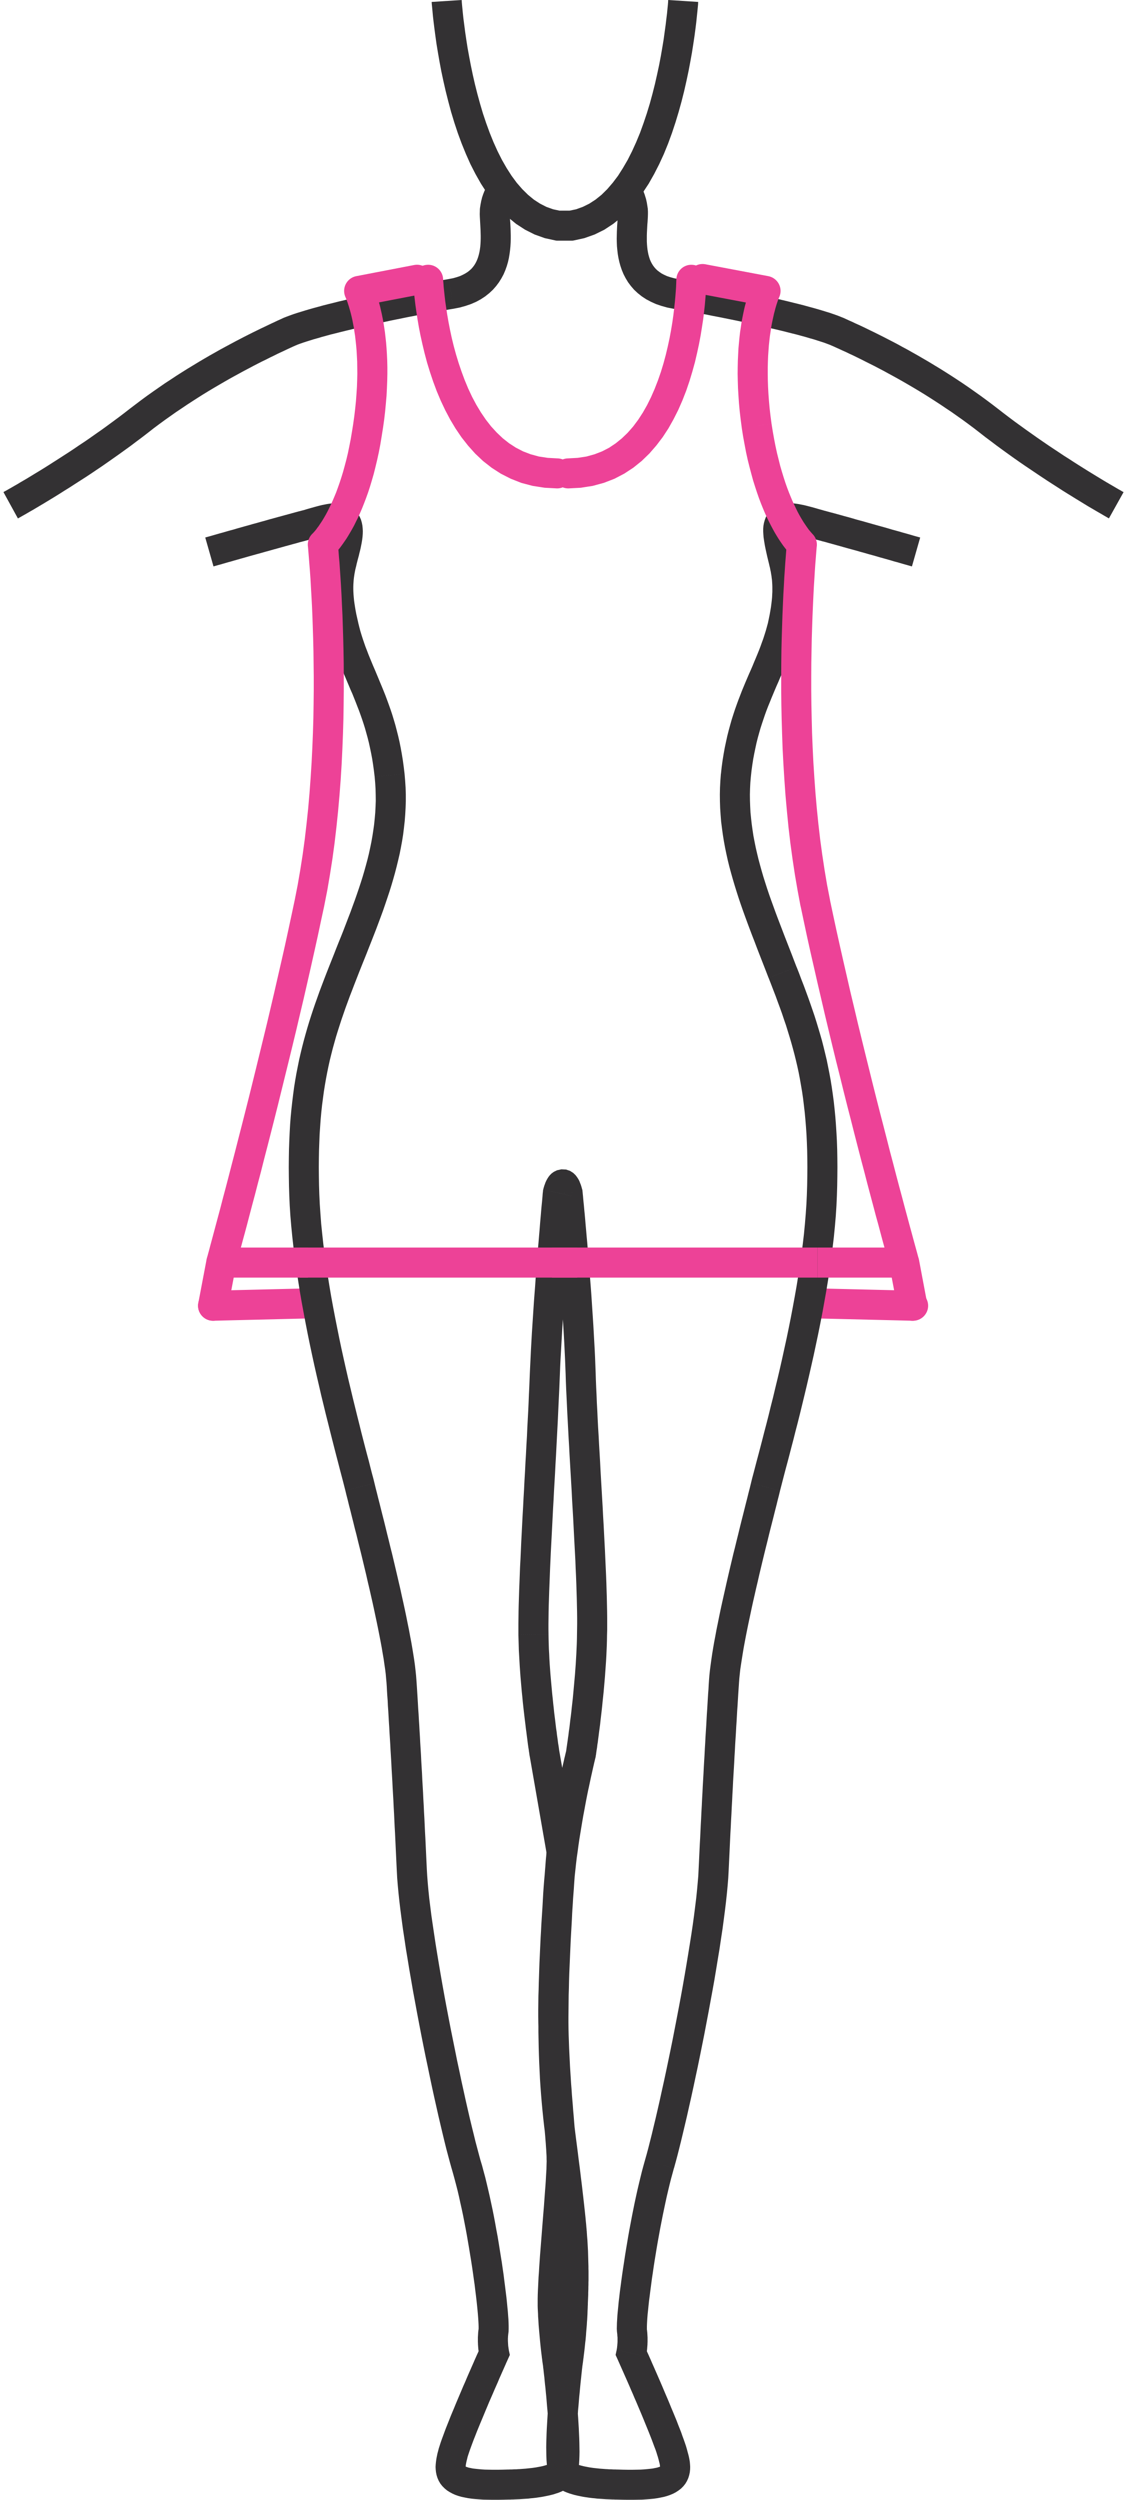 <?xml version="1.0" encoding="UTF-8"?>
<!DOCTYPE svg PUBLIC "-//W3C//DTD SVG 1.1//EN" "http://www.w3.org/Graphics/SVG/1.1/DTD/svg11.dtd">
<!-- Creator: CorelDRAW 2017 -->
<svg xmlns="http://www.w3.org/2000/svg" xml:space="preserve" width="101px" height="224px" version="1.1" style="shape-rendering:geometricPrecision; text-rendering:geometricPrecision; image-rendering:optimizeQuality; fill-rule:evenodd; clip-rule:evenodd"
viewBox="0 0 150.63 336.11"
 xmlns:xlink="http://www.w3.org/1999/xlink">
 <defs>
  <style type="text/css">
   <![CDATA[
    .fil0 {fill:#ED4297;fill-rule:nonzero}
    .fil1 {fill:#333133;fill-rule:nonzero}
   ]]>
  </style>
 </defs>
 <g id="Capa_x0020_1">
  <g id="_2463428272048">
   <g>
    <path class="fil0" d="M28.24 177.58c-1.11,0.03 -2.04,-0.86 -2.07,-1.97 -0.02,-1.12 0.86,-2.04 1.97,-2.07l0.1 4.04zm12.37 -0.3l-12.37 0.3 -0.1 -4.04 12.37 -0.3 0.1 4.04zm-0.1 -4.04c1.11,-0.03 2.04,0.86 2.07,1.97 0.03,1.12 -0.86,2.04 -1.97,2.07l-0.1 -4.04z"/>
   </g>
   <g>
    <path class="fil0" d="M122.38 173.54c1.11,0.03 1.99,0.95 1.97,2.07 -0.03,1.11 -0.96,2 -2.07,1.97l0.1 -4.04zm-12.47 -0.3l12.47 0.3 -0.1 4.04 -12.47 -0.3 0.1 -4.04zm-0.1 4.04c-1.11,-0.03 -1.99,-0.95 -1.97,-2.07 0.03,-1.11 0.96,-2 2.07,-1.97l-0.1 4.04z"/>
   </g>
   <g>
    <path class="fil1" d="M40.39 68.59l1.14 3.88 -0.07 0.01 -0.34 0.09 -0.37 0.1 -0.41 0.11 -0.43 0.11 -0.45 0.13 -0.49 0.13 -0.5 0.14 -0.52 0.14 -0.53 0.15 -0.54 0.15 -0.55 0.15 -0.56 0.16 -0.55 0.15 -0.56 0.16 -0.55 0.15 -0.54 0.15 -0.54 0.15 -0.52 0.15 -0.5 0.14 -0.49 0.14 -0.46 0.13 -0.44 0.13 -0.41 0.11 -0.38 0.11 -0.35 0.1 -0.3 0.09 -0.27 0.07 -0.24 0.07 -0.18 0.05 -0.13 0.04 -0.08 0.02 -0.03 0.01 -1.11 -3.89 0.03 -0.01 0.08 -0.02 0.14 -0.04 0.18 -0.05 0.22 -0.06 0.28 -0.08 0.31 -0.09 0.35 -0.1 0.38 -0.11 0.41 -0.11 0.44 -0.13 0.46 -0.13 0.49 -0.13 0.5 -0.15 0.53 -0.15 0.53 -0.15 0.55 -0.15 0.55 -0.16 0.56 -0.15 0.56 -0.16 0.55 -0.15 0.55 -0.16 0.55 -0.15 0.54 -0.15 0.52 -0.14 0.51 -0.14 0.48 -0.13 0.47 -0.13 0.44 -0.12 0.41 -0.11 0.39 -0.1 0.35 -0.09 -0.06 0.02zm1.14 3.88l-0.01 0 -0.06 0.01 0.07 -0.01zm6.7 0.18l-3.98 -0.66 -0.01 0.05 0.03 -0.24 0.01 -0.2 0 -0.16 0 -0.12 -0.01 -0.07 0 -0.03 0 0.02 0.02 0.05 0.05 0.08 0.07 0.09 0.09 0.09 0.1 0.07 0.09 0.05 0.07 0.03 0.04 0.01 -0.01 0 -0.03 0 -0.06 0 -0.11 0 -0.12 0.01 -0.15 0.02 -0.18 0.03 -0.19 0.04 -0.22 0.04 -0.23 0.06 -0.24 0.06 -0.26 0.07 -0.27 0.08 -0.29 0.08 -0.3 0.08 -0.3 0.09 -0.31 0.1 -1.14 -3.88 0.31 -0.1 0.31 -0.09 0.31 -0.09 0.3 -0.08 0.31 -0.09 0.3 -0.08 0.31 -0.08 0.29 -0.07 0.3 -0.06 0.3 -0.06 0.3 -0.05 0.31 -0.04 0.3 -0.02 0.31 -0.02 0.33 0.01 0.34 0.03 0.34 0.06 0.37 0.1 0.37 0.15 0.37 0.2 0.34 0.25 0.32 0.31 0.26 0.34 0.22 0.37 0.17 0.39 0.11 0.38 0.08 0.39 0.04 0.39 0.02 0.38 -0.01 0.38 -0.03 0.4 -0.05 0.41 -0.01 0.05zm0.01 -0.05l-0.01 0.05 0.01 -0.06 0 0.01zm-0.53 11.13l-3.93 0.91 0 0.02 -0.15 -0.63 -0.13 -0.62 -0.11 -0.59 -0.1 -0.56 -0.09 -0.55 -0.06 -0.52 -0.05 -0.5 -0.04 -0.5 -0.03 -0.47 -0.01 -0.45 0 -0.44 0.01 -0.43 0.03 -0.41 0.03 -0.4 0.04 -0.38 0.05 -0.37 0.06 -0.36 0.06 -0.35 0.07 -0.33 0.07 -0.33 0.08 -0.32 0.07 -0.3 0.08 -0.3 0.07 -0.3 0.08 -0.28 0.07 -0.28 0.07 -0.28 0.07 -0.28 0.06 -0.28 0.06 -0.28 0.06 -0.29 0.05 -0.29 3.98 0.66 -0.06 0.37 -0.07 0.35 -0.07 0.35 -0.08 0.34 -0.08 0.31 -0.07 0.31 -0.08 0.3 -0.08 0.29 -0.07 0.28 -0.07 0.27 -0.06 0.28 -0.07 0.27 -0.06 0.26 -0.05 0.26 -0.05 0.27 -0.04 0.27 -0.04 0.27 -0.03 0.28 -0.02 0.29 -0.02 0.3 -0.01 0.31 0 0.34 0.01 0.34 0.02 0.37 0.03 0.38 0.04 0.41 0.06 0.44 0.07 0.45 0.08 0.48 0.1 0.52 0.12 0.53 0.13 0.57 0 0.02zm0 -0.02l0.01 0.04 -0.01 -0.02 0 -0.02zm6.23 20.31l-4.02 0.43 0 -0.01 -0.1 -0.83 -0.11 -0.8 -0.12 -0.77 -0.14 -0.74 -0.15 -0.72 -0.15 -0.69 -0.17 -0.68 -0.18 -0.65 -0.18 -0.64 -0.19 -0.61 -0.2 -0.6 -0.21 -0.6 -0.21 -0.58 -0.22 -0.56 -0.22 -0.57 -0.22 -0.55 -0.22 -0.55 -0.24 -0.54 -0.23 -0.55 -0.23 -0.54 -0.23 -0.55 -0.23 -0.54 -0.22 -0.56 -0.23 -0.56 -0.22 -0.56 -0.21 -0.57 -0.21 -0.59 -0.2 -0.59 -0.19 -0.6 -0.19 -0.62 -0.17 -0.64 -0.15 -0.65 3.93 -0.91 0.14 0.56 0.14 0.54 0.16 0.53 0.17 0.53 0.18 0.53 0.18 0.52 0.2 0.51 0.2 0.53 0.21 0.52 0.22 0.53 0.22 0.53 0.23 0.53 0.23 0.55 0.23 0.55 0.23 0.56 0.24 0.57 0.24 0.59 0.24 0.6 0.23 0.62 0.23 0.63 0.23 0.65 0.22 0.66 0.21 0.69 0.21 0.71 0.19 0.73 0.19 0.75 0.18 0.78 0.16 0.8 0.15 0.83 0.14 0.86 0.12 0.88 0.11 0.92 0 0zm-4.02 0.43l0 -0.01 0.03 0.28 -0.03 -0.27zm-2.39 27.04l-3.76 -1.48 0 0 0.33 -0.83 0.33 -0.83 0.32 -0.82 0.33 -0.83 0.33 -0.81 0.32 -0.81 0.31 -0.81 0.31 -0.81 0.31 -0.8 0.29 -0.8 0.29 -0.79 0.28 -0.8 0.27 -0.79 0.26 -0.79 0.25 -0.79 0.23 -0.78 0.22 -0.79 0.21 -0.78 0.19 -0.78 0.17 -0.79 0.16 -0.78 0.14 -0.79 0.12 -0.78 0.11 -0.79 0.08 -0.79 0.07 -0.79 0.04 -0.79 0.03 -0.8 -0.01 -0.8 -0.02 -0.8 -0.05 -0.81 -0.07 -0.81 4.02 -0.43 0.08 0.93 0.06 0.93 0.03 0.93 0 0.91 -0.03 0.91 -0.05 0.91 -0.07 0.89 -0.1 0.89 -0.11 0.89 -0.14 0.88 -0.16 0.87 -0.17 0.86 -0.2 0.86 -0.21 0.86 -0.22 0.85 -0.24 0.85 -0.25 0.85 -0.26 0.83 -0.28 0.84 -0.28 0.83 -0.29 0.84 -0.3 0.82 -0.31 0.83 -0.31 0.83 -0.32 0.82 -0.32 0.82 -0.33 0.83 -0.32 0.82 -0.33 0.82 -0.33 0.82 -0.33 0.83 -0.32 0.82 0 0zm-5.05 29.12l-4.04 0.14 0 0 -0.04 -1.31 -0.02 -1.28 -0.01 -1.23 0.01 -1.21 0.02 -1.17 0.04 -1.14 0.05 -1.11 0.06 -1.08 0.08 -1.06 0.1 -1.03 0.11 -1 0.12 -0.98 0.13 -0.97 0.15 -0.94 0.16 -0.92 0.18 -0.91 0.18 -0.89 0.2 -0.88 0.21 -0.87 0.22 -0.85 0.23 -0.84 0.24 -0.84 0.25 -0.83 0.26 -0.82 0.27 -0.82 0.28 -0.82 0.29 -0.81 0.29 -0.82 0.31 -0.82 0.31 -0.82 0.32 -0.83 0.33 -0.84 3.76 1.48 -0.32 0.82 -0.31 0.81 -0.31 0.8 -0.29 0.79 -0.29 0.79 -0.27 0.78 -0.27 0.78 -0.25 0.77 -0.25 0.78 -0.24 0.78 -0.22 0.78 -0.22 0.79 -0.2 0.79 -0.2 0.81 -0.18 0.81 -0.17 0.83 -0.16 0.84 -0.15 0.86 -0.14 0.88 -0.12 0.9 -0.12 0.92 -0.1 0.93 -0.09 0.97 -0.07 1 -0.07 1.02 -0.04 1.05 -0.04 1.08 -0.02 1.12 -0.01 1.15 0.01 1.19 0.02 1.23 0.04 1.27 0 0zm7.42 38.82l-3.92 0.98 0 0 -0.16 -0.63 -0.18 -0.7 -0.2 -0.76 -0.22 -0.84 -0.23 -0.89 -0.25 -0.96 -0.26 -1.01 -0.27 -1.06 -0.28 -1.11 -0.29 -1.16 -0.3 -1.19 -0.3 -1.24 -0.31 -1.27 -0.3 -1.31 -0.31 -1.33 -0.31 -1.37 -0.3 -1.38 -0.3 -1.41 -0.29 -1.42 -0.28 -1.43 -0.27 -1.45 -0.27 -1.45 -0.25 -1.46 -0.23 -1.46 -0.22 -1.46 -0.21 -1.45 -0.18 -1.45 -0.16 -1.43 -0.14 -1.42 -0.12 -1.41 -0.09 -1.39 -0.06 -1.36 4.04 -0.14 0.06 1.28 0.09 1.31 0.1 1.34 0.14 1.36 0.15 1.38 0.18 1.4 0.2 1.4 0.21 1.42 0.23 1.42 0.24 1.42 0.26 1.42 0.27 1.41 0.28 1.41 0.28 1.39 0.29 1.38 0.3 1.36 0.3 1.34 0.3 1.31 0.31 1.29 0.3 1.26 0.3 1.22 0.29 1.18 0.29 1.15 0.27 1.1 0.27 1.05 0.26 1.01 0.25 0.95 0.24 0.89 0.21 0.84 0.2 0.78 0.19 0.7 0.16 0.65 0 0zm5.64 26.5l-4.03 0.26 0 0.01 -0.05 -0.54 -0.05 -0.58 -0.08 -0.64 -0.1 -0.67 -0.1 -0.71 -0.13 -0.75 -0.13 -0.78 -0.15 -0.81 -0.16 -0.83 -0.17 -0.86 -0.18 -0.88 -0.19 -0.89 -0.19 -0.9 -0.2 -0.92 -0.21 -0.92 -0.21 -0.93 -0.22 -0.93 -0.21 -0.93 -0.22 -0.92 -0.22 -0.92 -0.22 -0.91 -0.22 -0.89 -0.22 -0.88 -0.21 -0.87 -0.22 -0.84 -0.2 -0.82 -0.2 -0.79 -0.19 -0.77 -0.19 -0.73 -0.17 -0.7 -0.17 -0.66 -0.15 -0.62 3.92 -0.98 0.15 0.62 0.17 0.66 0.17 0.69 0.19 0.74 0.19 0.76 0.2 0.8 0.21 0.82 0.21 0.85 0.21 0.87 0.22 0.88 0.22 0.91 0.23 0.91 0.22 0.93 0.22 0.93 0.22 0.94 0.22 0.95 0.22 0.94 0.2 0.93 0.21 0.94 0.2 0.92 0.19 0.91 0.18 0.9 0.18 0.88 0.16 0.87 0.16 0.84 0.14 0.81 0.13 0.8 0.12 0.76 0.1 0.73 0.08 0.7 0.07 0.67 0.05 0.64 0 0zm0 0l0 0 -0.01 -0.09 0.01 0.09zm1.4 25.47l-4.04 0.18 0 0 -0.04 -0.83 -0.04 -0.85 -0.04 -0.85 -0.04 -0.86 -0.04 -0.86 -0.04 -0.86 -0.05 -0.87 -0.04 -0.87 -0.04 -0.87 -0.05 -0.87 -0.04 -0.87 -0.05 -0.87 -0.05 -0.86 -0.04 -0.85 -0.05 -0.85 -0.05 -0.85 -0.04 -0.83 -0.05 -0.83 -0.05 -0.82 -0.04 -0.8 -0.05 -0.79 -0.05 -0.78 -0.04 -0.77 -0.05 -0.75 -0.04 -0.73 -0.04 -0.71 -0.05 -0.69 -0.03 -0.68 -0.05 -0.65 -0.04 -0.63 -0.03 -0.6 -0.04 -0.59 4.03 -0.26 0.04 0.58 0.04 0.61 0.04 0.64 0.04 0.65 0.04 0.68 0.04 0.69 0.05 0.72 0.04 0.73 0.05 0.75 0.04 0.77 0.05 0.78 0.04 0.79 0.05 0.81 0.05 0.82 0.04 0.83 0.05 0.84 0.05 0.84 0.04 0.86 0.05 0.86 0.05 0.86 0.04 0.87 0.05 0.87 0.04 0.87 0.05 0.87 0.04 0.88 0.04 0.87 0.05 0.87 0.04 0.86 0.04 0.86 0.04 0.85 0.04 0.85 0.04 0.84 0 0zm7.19 38.99l-3.86 1.17 -0.01 -0.03 -0.22 -0.79 -0.23 -0.86 -0.25 -0.94 -0.25 -1.01 -0.26 -1.08 -0.27 -1.14 -0.28 -1.19 -0.28 -1.25 -0.29 -1.29 -0.29 -1.33 -0.29 -1.37 -0.29 -1.4 -0.3 -1.42 -0.29 -1.44 -0.29 -1.46 -0.28 -1.46 -0.28 -1.47 -0.27 -1.47 -0.27 -1.46 -0.25 -1.45 -0.25 -1.44 -0.23 -1.41 -0.23 -1.38 -0.2 -1.36 -0.2 -1.31 -0.17 -1.27 -0.16 -1.23 -0.14 -1.17 -0.12 -1.12 -0.1 -1.06 -0.08 -0.99 -0.05 -0.93 4.04 -0.18 0.05 0.83 0.07 0.93 0.09 0.99 0.11 1.07 0.14 1.13 0.15 1.19 0.18 1.24 0.19 1.28 0.2 1.33 0.22 1.36 0.23 1.39 0.24 1.42 0.25 1.43 0.26 1.44 0.27 1.45 0.28 1.46 0.28 1.45 0.29 1.44 0.29 1.43 0.28 1.4 0.3 1.39 0.28 1.35 0.29 1.31 0.28 1.28 0.28 1.23 0.27 1.17 0.27 1.12 0.26 1.05 0.24 0.99 0.24 0.9 0.22 0.83 0.2 0.74 -0.01 -0.03zm-3.86 1.17l-0.01 -0.03 0.01 0.05 0 -0.02zm7.62 22.22l-4.01 -0.53 0.02 -0.11 0 0.04 0 -0.14 0 -0.23 -0.01 -0.33 -0.02 -0.39 -0.03 -0.45 -0.04 -0.51 -0.05 -0.55 -0.06 -0.6 -0.07 -0.65 -0.08 -0.68 -0.09 -0.72 -0.09 -0.75 -0.11 -0.77 -0.11 -0.8 -0.12 -0.82 -0.13 -0.84 -0.14 -0.85 -0.14 -0.86 -0.15 -0.88 -0.15 -0.87 -0.16 -0.87 -0.17 -0.88 -0.17 -0.87 -0.18 -0.85 -0.19 -0.85 -0.18 -0.83 -0.19 -0.81 -0.2 -0.78 -0.2 -0.76 -0.2 -0.73 -0.2 -0.7 3.86 -1.17 0.23 0.76 0.21 0.79 0.22 0.81 0.2 0.83 0.2 0.85 0.2 0.87 0.19 0.88 0.19 0.89 0.18 0.9 0.17 0.9 0.16 0.9 0.17 0.9 0.15 0.9 0.14 0.88 0.14 0.88 0.14 0.86 0.12 0.84 0.12 0.82 0.1 0.81 0.1 0.77 0.09 0.74 0.09 0.71 0.07 0.68 0.06 0.63 0.06 0.6 0.04 0.55 0.04 0.51 0.02 0.47 0.01 0.41 0 0.39 -0.01 0.37 -0.05 0.4 0.01 -0.11zm-4.01 -0.53l0.01 -0.04 0.01 -0.07 -0.02 0.11zm3.95 3.98l-3.69 -1.65 -0.13 1.24 0 0.02 0 -0.01 -0.02 -0.09 0 0 -0.01 -0.06 -0.02 -0.1 0 -0.05 -0.01 -0.03 -0.01 -0.06 -0.02 -0.13 -0.01 -0.09 -0.01 -0.07 -0.01 -0.1 -0.02 -0.12 -0.01 -0.11 -0.01 -0.11 -0.01 -0.12 -0.01 -0.13 -0.01 -0.15 -0.01 -0.13 0 -0.14 -0.01 -0.13 0 -0.16 0 -0.15 0 -0.16 0 -0.17 0.01 -0.16 0.01 -0.16 0.01 -0.17 0.01 -0.18 0.02 -0.17 0.02 -0.18 4.01 0.53 -0.01 0.1 -0.01 0.1 -0.01 0.11 -0.01 0.1 0 0.11 -0.01 0.11 0 0.09 0 0.1 0 0.1 0 0.09 0.01 0.11 0 0.1 0.01 0.09 0 0.07 0.01 0.09 0 0.08 0.01 0.09 0.01 0.08 0.01 0.06 0.01 0.06 0.01 0.09 0 0.05 0.01 0.01 0.01 0.05 0.01 0.09 0.01 0.04 -0.01 -0.01 0 0 0.02 0.06 -0.02 -0.05 0.01 0.01 0 0.03 -0.13 1.24zm0.13 -1.24l0.14 0.64 -0.27 0.6 0.13 -1.24zm-5.59 14.57l-3.92 -0.99 0 0 0.09 -0.36 0.12 -0.37 0.13 -0.41 0.15 -0.43 0.17 -0.46 0.18 -0.49 0.19 -0.51 0.21 -0.53 0.22 -0.55 0.22 -0.56 0.24 -0.58 0.24 -0.57 0.24 -0.59 0.25 -0.59 0.25 -0.59 0.25 -0.59 0.24 -0.57 0.25 -0.56 0.23 -0.55 0.23 -0.53 0.22 -0.5 0.21 -0.48 0.2 -0.45 0.18 -0.42 0.17 -0.38 0.15 -0.34 0.14 -0.3 0.11 -0.25 0.09 -0.21 0.07 -0.15 0.03 -0.08 0.02 -0.04 3.69 1.65 -0.01 0.02 -0.05 0.11 -0.06 0.14 -0.09 0.19 -0.11 0.26 -0.13 0.29 -0.15 0.34 -0.17 0.38 -0.18 0.41 -0.2 0.45 -0.2 0.48 -0.22 0.5 -0.23 0.52 -0.23 0.54 -0.24 0.55 -0.25 0.57 -0.24 0.58 -0.24 0.57 -0.24 0.58 -0.24 0.58 -0.24 0.57 -0.23 0.56 -0.22 0.54 -0.21 0.54 -0.2 0.5 -0.18 0.48 -0.17 0.46 -0.15 0.41 -0.13 0.38 -0.11 0.33 -0.09 0.28 -0.05 0.21 0 0.01zm5.51 1.48l0 4.04 0.07 0 -0.76 0.02 -0.71 0.01 -0.68 0 -0.63 -0.01 -0.61 -0.01 -0.57 -0.04 -0.53 -0.04 -0.5 -0.05 -0.49 -0.07 -0.45 -0.09 -0.43 -0.09 -0.42 -0.12 -0.4 -0.14 -0.38 -0.17 -0.37 -0.2 -0.35 -0.22 -0.33 -0.27 -0.32 -0.32 -0.26 -0.33 -0.22 -0.37 -0.17 -0.39 -0.12 -0.38 -0.08 -0.39 -0.04 -0.36 -0.02 -0.35 0.02 -0.34 0.03 -0.31 0.04 -0.31 0.05 -0.3 0.06 -0.29 0.06 -0.29 0.08 -0.29 3.92 0.99 -0.06 0.23 -0.05 0.21 -0.04 0.2 -0.03 0.16 -0.02 0.15 -0.01 0.12 0 0.07 0 0.06 0 0.03 0 -0.01 -0.01 -0.03 -0.02 -0.05 -0.03 -0.05 -0.03 -0.04 -0.03 -0.03 0 0 0.03 0.02 0.06 0.03 0.11 0.05 0.15 0.05 0.19 0.06 0.25 0.05 0.29 0.06 0.34 0.04 0.38 0.04 0.43 0.04 0.47 0.03 0.52 0.01 0.56 0.01 0.62 0 0.66 -0.01 0.71 -0.02 0.07 0zm-0.07 0l0.05 0 0.02 0 -0.07 0zm5.62 -0.67l3.26 2.38 -0.05 0.07 -0.31 0.34 -0.33 0.27 -0.33 0.23 -0.33 0.19 -0.33 0.16 -0.34 0.14 -0.34 0.11 -0.33 0.11 -0.35 0.09 -0.34 0.08 -0.34 0.07 -0.35 0.07 -0.34 0.06 -0.35 0.05 -0.34 0.05 -0.34 0.04 -0.33 0.03 -0.32 0.04 -0.32 0.02 -0.3 0.02 -0.29 0.02 -0.27 0.02 -0.26 0.01 -0.24 0.01 -0.23 0.01 -0.19 0.01 -0.17 0 -0.16 0.01 -0.1 0 -0.1 0 -0.07 0 -0.02 0 0 -4.04 0.02 0 0.02 0 0.07 0 0.12 -0.01 0.12 0 0.15 0 0.18 -0.01 0.19 -0.01 0.21 0 0.23 -0.02 0.25 -0.01 0.26 -0.02 0.26 -0.02 0.27 -0.02 0.28 -0.03 0.28 -0.03 0.29 -0.03 0.28 -0.04 0.27 -0.04 0.27 -0.05 0.27 -0.05 0.25 -0.05 0.24 -0.06 0.21 -0.06 0.2 -0.06 0.17 -0.06 0.14 -0.05 0.1 -0.05 0.07 -0.04 0.01 -0.01 -0.02 0.02 -0.06 0.07 -0.05 0.07zm3.26 2.38l-0.02 0.03 -0.03 0.04 0.05 -0.07zm-4.13 -15.65l4 -0.6 0.01 0.06 0 0.05 0.02 0.11 0.02 0.18 0.03 0.25 0.03 0.31 0.04 0.36 0.04 0.41 0.05 0.45 0.06 0.51 0.05 0.54 0.05 0.56 0.06 0.6 0.06 0.62 0.05 0.64 0.06 0.65 0.05 0.67 0.05 0.67 0.04 0.67 0.04 0.66 0.03 0.67 0.03 0.65 0.02 0.63 0.01 0.61 0.01 0.6 -0.01 0.57 -0.02 0.54 -0.03 0.51 -0.05 0.49 -0.07 0.47 -0.1 0.46 -0.17 0.5 -0.33 0.58 -3.26 -2.38 -0.13 0.23 -0.02 0.02 0.03 -0.13 0.04 -0.24 0.03 -0.32 0.02 -0.38 0.02 -0.45 0 -0.49 0 -0.52 -0.01 -0.56 -0.02 -0.59 -0.02 -0.61 -0.04 -0.63 -0.04 -0.64 -0.04 -0.65 -0.04 -0.64 -0.05 -0.64 -0.06 -0.64 -0.05 -0.62 -0.05 -0.61 -0.06 -0.58 -0.05 -0.56 -0.06 -0.52 -0.05 -0.49 -0.04 -0.45 -0.05 -0.41 -0.04 -0.35 -0.03 -0.3 -0.03 -0.23 -0.02 -0.19 -0.01 -0.1 -0.01 -0.04 0.01 0.06zm4 -0.6l0.01 0.06 0 0 -0.01 -0.06zm-4.72 -7.53l4.04 -0.1 0 0 0.01 0.35 0.02 0.35 0.01 0.35 0.02 0.35 0.02 0.34 0.02 0.35 0.03 0.34 0.02 0.34 0.03 0.34 0.02 0.32 0.03 0.33 0.03 0.31 0.03 0.3 0.03 0.3 0.03 0.29 0.03 0.28 0.03 0.26 0.03 0.25 0.03 0.24 0.03 0.23 0.02 0.22 0.03 0.19 0.02 0.19 0.02 0.16 0.02 0.15 0.02 0.13 0.01 0.12 0.02 0.09 0.01 0.07 0.01 0.07 0 0 0 0.02 -4 0.6 0 0 -0.01 -0.07 0 -0.04 -0.02 -0.08 -0.01 -0.11 -0.02 -0.11 -0.02 -0.15 -0.02 -0.15 -0.02 -0.19 -0.03 -0.19 -0.02 -0.2 -0.03 -0.23 -0.03 -0.24 -0.03 -0.25 -0.03 -0.27 -0.03 -0.28 -0.03 -0.29 -0.03 -0.3 -0.03 -0.31 -0.03 -0.33 -0.03 -0.33 -0.03 -0.33 -0.03 -0.35 -0.03 -0.35 -0.03 -0.36 -0.02 -0.36 -0.02 -0.37 -0.03 -0.37 -0.01 -0.38 -0.02 -0.37 -0.02 -0.38 -0.01 -0.38 0 -0.01zm1.2 -19.69l4.04 0 0 -0.07 0.01 0.35 -0.01 0.39 -0.01 0.43 -0.02 0.47 -0.02 0.51 -0.03 0.56 -0.04 0.58 -0.04 0.62 -0.05 0.64 -0.05 0.68 -0.05 0.69 -0.06 0.72 -0.05 0.73 -0.06 0.75 -0.06 0.76 -0.06 0.76 -0.06 0.76 -0.06 0.77 -0.06 0.75 -0.06 0.75 -0.05 0.75 -0.06 0.72 -0.05 0.7 -0.04 0.68 -0.04 0.66 -0.04 0.62 -0.03 0.59 -0.02 0.55 -0.02 0.51 -0.01 0.46 0 0.41 0 0.34 -4.04 0.1 0 -0.44 0 -0.47 0.01 -0.51 0.02 -0.55 0.03 -0.59 0.03 -0.62 0.03 -0.64 0.05 -0.67 0.04 -0.7 0.05 -0.72 0.05 -0.73 0.06 -0.75 0.06 -0.76 0.06 -0.76 0.06 -0.76 0.06 -0.77 0.06 -0.77 0.06 -0.75 0.06 -0.74 0.06 -0.73 0.05 -0.71 0.05 -0.69 0.05 -0.67 0.05 -0.63 0.04 -0.6 0.03 -0.57 0.03 -0.52 0.03 -0.48 0.01 -0.42 0.01 -0.37 0.01 -0.31 -0.01 -0.22 0 -0.07zm0 0.07l0 -0.05 0 -0.02 0 0.07zm-1.1 -21.95l4.04 0.09 0 0 -0.01 0.86 -0.01 0.86 0.01 0.86 0.01 0.86 0.01 0.86 0.02 0.85 0.03 0.85 0.03 0.84 0.04 0.84 0.04 0.82 0.04 0.82 0.05 0.8 0.05 0.79 0.05 0.78 0.06 0.75 0.05 0.75 0.06 0.72 0.06 0.7 0.05 0.69 0.06 0.66 0.05 0.63 0.05 0.61 0.05 0.59 0.05 0.56 0.04 0.53 0.04 0.51 0.03 0.47 0.03 0.44 0.03 0.42 0.02 0.38 0.01 0.36 0 0.33 -4.04 0 0 -0.24 -0.01 -0.28 -0.02 -0.33 -0.02 -0.38 -0.03 -0.41 -0.03 -0.46 -0.04 -0.49 -0.04 -0.52 -0.05 -0.55 -0.05 -0.58 -0.05 -0.62 -0.05 -0.64 -0.06 -0.66 -0.05 -0.69 -0.06 -0.71 -0.06 -0.74 -0.05 -0.75 -0.06 -0.78 -0.05 -0.79 -0.05 -0.8 -0.05 -0.82 -0.05 -0.84 -0.04 -0.84 -0.04 -0.86 -0.03 -0.87 -0.03 -0.87 -0.02 -0.88 -0.02 -0.89 -0.01 -0.9 0 -0.89 0.01 -0.9 0.01 -0.9 0 0zm1.13 -19.06l3.98 -0.69 0.02 0.53 0 0.03 -0.01 0.09 -0.01 0.12 -0.01 0.2 -0.02 0.24 -0.03 0.29 -0.03 0.34 -0.03 0.39 -0.03 0.43 -0.04 0.46 -0.04 0.51 -0.04 0.55 -0.04 0.58 -0.04 0.61 -0.05 0.65 -0.05 0.67 -0.04 0.7 -0.05 0.73 -0.05 0.75 -0.04 0.77 -0.05 0.79 -0.04 0.81 -0.05 0.82 -0.04 0.84 -0.04 0.85 -0.04 0.86 -0.04 0.86 -0.03 0.87 -0.03 0.87 -0.03 0.88 -0.02 0.88 -0.03 0.87 -4.04 -0.09 0.03 -0.89 0.02 -0.89 0.03 -0.89 0.03 -0.89 0.03 -0.88 0.04 -0.88 0.04 -0.87 0.04 -0.86 0.04 -0.85 0.05 -0.83 0.04 -0.82 0.05 -0.8 0.05 -0.78 0.05 -0.76 0.04 -0.73 0.05 -0.71 0.05 -0.68 0.04 -0.65 0.05 -0.63 0.04 -0.58 0.04 -0.55 0.04 -0.52 0.04 -0.48 0.03 -0.42 0.03 -0.39 0.03 -0.35 0.03 -0.3 0.02 -0.24 0.01 -0.2 0.02 -0.15 0.01 -0.09 0 -0.02 0.02 0.52zm3.98 -0.69l0.05 0.26 -0.03 0.27 -0.02 -0.53zm-2.29 -13.16l2.29 13.16 -3.98 0.69 -2.29 -13.16 -0.01 -0.03 3.99 -0.66zm-3.98 0.69l0 0.03 -0.01 -0.06 0.01 0.03zm-1.53 -16.38l4.05 -0.06 0 0 0.01 0.65 0.02 0.66 0.02 0.67 0.04 0.67 0.03 0.68 0.04 0.68 0.05 0.68 0.05 0.68 0.06 0.68 0.06 0.67 0.06 0.66 0.06 0.65 0.07 0.64 0.06 0.62 0.07 0.61 0.06 0.59 0.07 0.57 0.07 0.55 0.06 0.52 0.06 0.5 0.07 0.46 0.05 0.44 0.06 0.41 0.05 0.37 0.04 0.33 0.05 0.29 0.04 0.26 0.03 0.22 0.02 0.17 0.02 0.1 0.01 0.08 0 0.03 -3.99 0.62 0 -0.03 -0.02 -0.07 -0.02 -0.14 -0.02 -0.18 -0.04 -0.22 -0.03 -0.26 -0.05 -0.3 -0.05 -0.35 -0.05 -0.38 -0.05 -0.41 -0.06 -0.45 -0.06 -0.48 -0.07 -0.51 -0.06 -0.53 -0.07 -0.56 -0.07 -0.59 -0.07 -0.6 -0.07 -0.62 -0.07 -0.65 -0.06 -0.65 -0.07 -0.67 -0.06 -0.68 -0.06 -0.69 -0.06 -0.7 -0.05 -0.7 -0.05 -0.71 -0.04 -0.71 -0.04 -0.71 -0.04 -0.71 -0.02 -0.7 -0.02 -0.7 -0.02 -0.69 0 0zm1.5 -34.23l4.04 0.15 0 0 -0.04 1 -0.05 1.03 -0.05 1.06 -0.05 1.09 -0.05 1.11 -0.06 1.14 -0.06 1.15 -0.06 1.17 -0.06 1.18 -0.07 1.2 -0.06 1.19 -0.07 1.21 -0.07 1.21 -0.06 1.2 -0.07 1.2 -0.06 1.19 -0.06 1.19 -0.06 1.17 -0.06 1.15 -0.06 1.14 -0.05 1.11 -0.05 1.09 -0.04 1.06 -0.04 1.03 -0.04 1 -0.03 0.95 -0.03 0.92 -0.02 0.88 -0.01 0.83 -0.01 0.78 0 0.72 0.01 0.67 -4.05 0.06 0 -0.71 0 -0.77 0.01 -0.81 0.01 -0.85 0.02 -0.9 0.03 -0.94 0.03 -0.97 0.04 -1.01 0.04 -1.05 0.04 -1.07 0.06 -1.1 0.05 -1.12 0.05 -1.14 0.06 -1.16 0.06 -1.17 0.06 -1.19 0.07 -1.2 0.06 -1.2 0.07 -1.2 0.06 -1.21 0.07 -1.2 0.06 -1.2 0.07 -1.19 0.06 -1.18 0.07 -1.17 0.05 -1.15 0.06 -1.13 0.06 -1.1 0.05 -1.09 0.04 -1.05 0.05 -1.02 0.04 -0.98 0 0zm1.84 -25.64l3.94 0.91 0.04 -0.27 0 0.04 -0.01 0.13 -0.02 0.2 -0.03 0.28 -0.03 0.36 -0.04 0.42 -0.04 0.48 -0.05 0.56 -0.05 0.6 -0.06 0.66 -0.06 0.72 -0.07 0.76 -0.06 0.81 -0.07 0.85 -0.08 0.88 -0.07 0.92 -0.08 0.95 -0.07 0.98 -0.08 1 -0.07 1.02 -0.08 1.04 -0.07 1.05 -0.08 1.06 -0.07 1.07 -0.07 1.06 -0.06 1.07 -0.06 1.06 -0.06 1.06 -0.06 1.04 -0.05 1.03 -0.04 1.01 -0.04 0.98 -4.04 -0.15 0.04 -1 0.05 -1.03 0.05 -1.04 0.05 -1.06 0.06 -1.07 0.06 -1.07 0.07 -1.08 0.07 -1.08 0.07 -1.07 0.07 -1.07 0.08 -1.06 0.08 -1.04 0.07 -1.03 0.08 -1.01 0.07 -0.98 0.08 -0.96 0.07 -0.92 0.08 -0.89 0.07 -0.86 0.07 -0.81 0.06 -0.77 0.06 -0.71 0.06 -0.67 0.05 -0.61 0.05 -0.55 0.05 -0.49 0.04 -0.43 0.03 -0.35 0.02 -0.29 0.02 -0.21 0.02 -0.12 0 -0.05 0.04 -0.26zm-0.04 0.26l0.01 -0.12 0.03 -0.14 -0.04 0.26zm5.32 -0.01l-4.02 0.41 0.06 0.32 -0.05 -0.17 -0.04 -0.12 -0.03 -0.08 -0.02 -0.05 0.01 0.02 0.05 0.07 0.08 0.11 0.19 0.18 0.33 0.2 0.41 0.14 0.52 0.03 0.49 -0.1 0.32 -0.16 0.2 -0.15 0.13 -0.13 0.07 -0.09 0.05 -0.07 0.02 -0.03 0 0.01 -0.01 0.02 -0.01 0.01 0 0.01 -0.02 0.06 -0.02 0.05 -0.01 0.02 -0.01 0.05 -0.01 0.04 -0.01 0.02 0 0.01 -0.02 0.05 0 0.01 0.01 -0.03 -3.94 -0.91 0.01 -0.04 0.01 -0.04 0.01 -0.02 0.01 -0.07 0.03 -0.09 0.02 -0.08 0.03 -0.09 0.04 -0.13 0.04 -0.1 0.04 -0.11 0.05 -0.15 0.07 -0.15 0.06 -0.13 0.08 -0.15 0.1 -0.17 0.13 -0.2 0.17 -0.21 0.22 -0.22 0.3 -0.22 0.43 -0.21 0.59 -0.13 0.63 0.03 0.53 0.18 0.44 0.28 0.3 0.29 0.2 0.26 0.17 0.26 0.14 0.26 0.1 0.26 0.1 0.25 0.09 0.28 0.08 0.29 0.06 0.32zm-0.06 -0.32l0.05 0.16 0.01 0.16 -0.06 -0.32zm1.86 25.71l-4.04 0.15 0 -0.02 -0.03 -0.98 -0.04 -1.01 -0.04 -1.02 -0.05 -1.04 -0.05 -1.05 -0.06 -1.07 -0.06 -1.06 -0.07 -1.07 -0.07 -1.06 -0.07 -1.06 -0.08 -1.05 -0.07 -1.04 -0.08 -1.02 -0.07 -1 -0.08 -0.97 -0.08 -0.96 -0.08 -0.91 -0.07 -0.89 -0.07 -0.85 -0.07 -0.8 -0.07 -0.76 -0.07 -0.72 -0.06 -0.66 -0.05 -0.61 -0.06 -0.54 -0.04 -0.49 -0.04 -0.43 -0.03 -0.35 -0.03 -0.28 -0.02 -0.19 -0.02 -0.12 0 -0.05 4.02 -0.41 0.01 0.04 0.01 0.13 0.02 0.21 0.03 0.28 0.03 0.36 0.04 0.42 0.05 0.49 0.05 0.56 0.06 0.61 0.06 0.66 0.06 0.73 0.07 0.76 0.07 0.82 0.08 0.85 0.07 0.89 0.08 0.93 0.08 0.95 0.07 0.99 0.08 1.01 0.08 1.02 0.08 1.05 0.07 1.06 0.07 1.07 0.07 1.07 0.07 1.08 0.06 1.09 0.06 1.07 0.06 1.07 0.05 1.06 0.04 1.04 0.04 1.03 0.03 1.01 0 -0.02zm-4.04 0.15l0 -0.02 0 0.08 0 -0.06zm5.54 34.08l-4.04 -0.06 0 -0.03 0.01 -0.66 0.01 -0.72 0 -0.77 -0.01 -0.83 -0.02 -0.88 -0.02 -0.91 -0.03 -0.96 -0.03 -0.99 -0.04 -1.03 -0.05 -1.06 -0.04 -1.09 -0.06 -1.11 -0.06 -1.13 -0.06 -1.16 -0.06 -1.17 -0.06 -1.18 -0.07 -1.19 -0.07 -1.2 -0.06 -1.21 -0.07 -1.21 -0.07 -1.2 -0.07 -1.2 -0.07 -1.19 -0.06 -1.18 -0.07 -1.17 -0.06 -1.16 -0.06 -1.13 -0.06 -1.11 -0.05 -1.09 -0.05 -1.07 -0.05 -1.03 -0.04 -1 4.04 -0.15 0.04 0.98 0.05 1.02 0.04 1.05 0.06 1.08 0.05 1.11 0.06 1.13 0.07 1.15 0.06 1.16 0.07 1.18 0.07 1.19 0.06 1.2 0.07 1.21 0.07 1.2 0.07 1.21 0.07 1.2 0.06 1.2 0.07 1.18 0.06 1.18 0.06 1.16 0.06 1.14 0.05 1.12 0.05 1.1 0.05 1.08 0.04 1.04 0.03 1.01 0.03 0.98 0.02 0.94 0.02 0.9 0.01 0.85 0 0.82 0 0.77 -0.02 0.72 0 -0.03zm-4.04 -0.06l0 -0.03 0 0.1 0 -0.07zm2.48 16.59l-3.92 -0.98 -0.04 0.18 0.01 -0.03 0.01 -0.08 0.02 -0.1 0.02 -0.17 0.03 -0.22 0.04 -0.26 0.04 -0.29 0.05 -0.33 0.05 -0.38 0.06 -0.4 0.05 -0.44 0.07 -0.46 0.06 -0.5 0.06 -0.53 0.07 -0.54 0.07 -0.57 0.06 -0.59 0.07 -0.61 0.07 -0.62 0.06 -0.64 0.06 -0.65 0.06 -0.66 0.06 -0.67 0.06 -0.68 0.05 -0.68 0.05 -0.68 0.04 -0.68 0.04 -0.68 0.03 -0.67 0.03 -0.67 0.02 -0.66 0.01 -0.65 4.04 0.06 -0.01 0.69 -0.02 0.7 -0.03 0.7 -0.03 0.71 -0.04 0.71 -0.05 0.71 -0.05 0.71 -0.05 0.7 -0.06 0.7 -0.06 0.69 -0.06 0.68 -0.07 0.67 -0.07 0.66 -0.06 0.63 -0.07 0.63 -0.07 0.6 -0.07 0.59 -0.06 0.56 -0.07 0.53 -0.07 0.51 -0.06 0.48 -0.06 0.45 -0.05 0.41 -0.06 0.38 -0.04 0.35 -0.05 0.3 -0.04 0.27 -0.03 0.21 -0.02 0.18 -0.03 0.14 -0.01 0.07 0 0.03 -0.04 0.18zm0.04 -0.18l-0.01 0.08 -0.03 0.1 0.04 -0.18zm-3.07 19.44l-4.04 -0.22 0 0.02 0.05 -0.87 0.06 -0.87 0.07 -0.88 0.08 -0.88 0.09 -0.88 0.1 -0.88 0.11 -0.87 0.11 -0.87 0.12 -0.85 0.13 -0.85 0.13 -0.84 0.13 -0.82 0.14 -0.8 0.13 -0.78 0.14 -0.76 0.14 -0.74 0.14 -0.71 0.13 -0.68 0.13 -0.65 0.13 -0.61 0.12 -0.58 0.12 -0.54 0.11 -0.51 0.1 -0.45 0.1 -0.42 0.08 -0.37 0.08 -0.32 0.06 -0.26 0.05 -0.21 0.04 -0.16 0.02 -0.09 0.01 -0.04 3.92 0.98 0 0.02 -0.03 0.1 -0.03 0.13 -0.05 0.21 -0.06 0.25 -0.07 0.31 -0.08 0.35 -0.09 0.4 -0.1 0.45 -0.11 0.49 -0.11 0.52 -0.12 0.57 -0.13 0.59 -0.13 0.64 -0.13 0.66 -0.13 0.69 -0.13 0.71 -0.14 0.74 -0.13 0.76 -0.13 0.78 -0.13 0.79 -0.13 0.8 -0.12 0.82 -0.11 0.83 -0.12 0.83 -0.1 0.84 -0.09 0.84 -0.09 0.83 -0.08 0.83 -0.06 0.83 -0.06 0.82 -0.04 0.81 0 0.02zm0 -0.02l0 0.02 0 -0.06 0 0.04zm0.29 30.96l-4.01 0.52 0 0 -0.14 -1.09 -0.12 -1.08 -0.11 -1.08 -0.1 -1.08 -0.09 -1.07 -0.08 -1.07 -0.07 -1.07 -0.05 -1.06 -0.05 -1.06 -0.04 -1.05 -0.03 -1.04 -0.02 -1.04 -0.02 -1.03 0 -1.02 0 -1.02 0 -1.01 0.02 -1 0.01 -0.99 0.03 -0.99 0.02 -0.97 0.03 -0.97 0.04 -0.96 0.04 -0.94 0.04 -0.93 0.04 -0.93 0.05 -0.91 0.04 -0.9 0.05 -0.9 0.05 -0.87 0.05 -0.87 0.05 -0.85 0.04 -0.83 4.04 0.22 -0.05 0.84 -0.05 0.85 -0.04 0.86 -0.05 0.88 -0.05 0.88 -0.05 0.89 -0.04 0.9 -0.04 0.92 -0.04 0.92 -0.04 0.93 -0.04 0.94 -0.03 0.95 -0.02 0.96 -0.03 0.96 -0.01 0.97 -0.01 0.98 -0.01 0.98 0 0.99 0.01 1 0.01 1 0.02 1.01 0.03 1.01 0.04 1.02 0.04 1.02 0.06 1.02 0.06 1.03 0.08 1.03 0.08 1.04 0.1 1.03 0.11 1.04 0.12 1.04 0.13 1.04 0 0.01zm1.6 13.95l-4.03 0.33 0 -0.08 0 0.03 0 -0.03 0 -0.05 -0.01 -0.03 0 -0.07 -0.01 -0.09 -0.01 -0.12 -0.01 -0.13 -0.01 -0.16 -0.01 -0.19 -0.02 -0.2 -0.03 -0.24 -0.02 -0.27 -0.03 -0.3 -0.03 -0.33 -0.04 -0.36 -0.04 -0.4 -0.05 -0.43 -0.05 -0.46 -0.06 -0.51 -0.06 -0.54 -0.06 -0.58 -0.08 -0.62 -0.08 -0.66 -0.08 -0.71 -0.09 -0.74 -0.1 -0.8 -0.11 -0.84 -0.11 -0.89 -0.12 -0.94 -0.13 -0.98 -0.13 -1.04 4.01 -0.52 0.13 1.04 0.13 0.99 0.12 0.94 0.11 0.9 0.11 0.84 0.1 0.8 0.09 0.76 0.09 0.71 0.08 0.67 0.07 0.62 0.07 0.59 0.06 0.55 0.06 0.51 0.05 0.48 0.05 0.44 0.04 0.4 0.04 0.37 0.03 0.34 0.03 0.31 0.03 0.28 0.02 0.25 0.02 0.23 0.02 0.19 0.01 0.18 0.02 0.15 0 0.12 0.01 0.11 0.01 0.09 0 0.08 0 0.03 0.01 0.02 0 0.04 -0.01 -0.08zm-4.03 0.33l0 -0.05 0 -0.03 0 0.08zm4.14 9.17l-4.04 -0.11 0 -0.06 0.01 -0.16 0.01 -0.18 0 -0.19 0.01 -0.2 0.01 -0.22 0.01 -0.21 0.01 -0.23 0.01 -0.24 0 -0.25 0.01 -0.25 0 -0.27 0.01 -0.27 0 -0.28 0 -0.28 0.01 -0.29 0 -0.29 0 -0.31 -0.01 -0.3 0 -0.31 -0.01 -0.32 0 -0.32 -0.01 -0.31 -0.01 -0.33 -0.01 -0.33 -0.01 -0.33 -0.01 -0.33 -0.02 -0.34 -0.02 -0.33 -0.01 -0.33 -0.03 -0.33 -0.02 -0.34 -0.03 -0.33 4.03 -0.33 0.03 0.36 0.03 0.36 0.02 0.36 0.02 0.36 0.02 0.36 0.02 0.35 0.01 0.35 0.01 0.35 0.01 0.34 0.01 0.35 0.01 0.35 0.01 0.33 0 0.33 0.01 0.32 0 0.33 0 0.32 0 0.31 0 0.3 -0.01 0.3 0 0.29 -0.01 0.29 0 0.27 -0.01 0.27 -0.01 0.26 0 0.25 -0.01 0.24 -0.01 0.24 -0.01 0.22 -0.01 0.22 -0.01 0.2 0 0.19 -0.01 0.18 0 -0.05zm-4.04 -0.11l0 -0.06 0 0.01 0 0.05zm3.33 8.17l-4.01 -0.48 0 -0.06 0.01 -0.02 0 0 0 -0.07 0.02 -0.07 0.01 -0.09 0.02 -0.12 0.01 -0.13 0.02 -0.15 0.02 -0.16 0.03 -0.19 0.02 -0.19 0.03 -0.22 0.03 -0.23 0.03 -0.24 0.03 -0.25 0.02 -0.26 0.03 -0.28 0.03 -0.29 0.03 -0.3 0.03 -0.3 0.03 -0.31 0.03 -0.33 0.03 -0.32 0.02 -0.34 0.03 -0.34 0.02 -0.34 0.02 -0.35 0.02 -0.34 0.02 -0.35 0.01 -0.35 0.02 -0.35 0.01 -0.35 4.04 0.11 -0.01 0.38 -0.02 0.38 -0.01 0.37 -0.02 0.38 -0.02 0.37 -0.03 0.37 -0.02 0.36 -0.03 0.36 -0.03 0.35 -0.03 0.35 -0.02 0.33 -0.03 0.33 -0.03 0.33 -0.04 0.31 -0.03 0.3 -0.03 0.29 -0.03 0.28 -0.03 0.27 -0.03 0.25 -0.03 0.24 -0.03 0.23 -0.02 0.2 -0.03 0.19 -0.02 0.19 -0.02 0.15 -0.02 0.15 -0.02 0.11 -0.01 0.11 -0.01 0.08 -0.01 0.04 -0.01 0.07 0 0 0.01 -0.06zm-4.01 -0.48l0 -0.06 0 0 0 0.06zm3.23 13.8l-3.26 2.39 0.05 0.07 -0.36 -0.58 -0.19 -0.51 -0.12 -0.47 -0.08 -0.48 -0.06 -0.5 -0.04 -0.52 -0.02 -0.54 -0.01 -0.57 -0.01 -0.6 0.01 -0.61 0.02 -0.64 0.02 -0.65 0.03 -0.66 0.04 -0.67 0.04 -0.67 0.04 -0.68 0.06 -0.66 0.05 -0.65 0.05 -0.65 0.06 -0.62 0.05 -0.59 0.06 -0.57 0.05 -0.54 0.05 -0.5 0.05 -0.46 0.04 -0.41 0.04 -0.36 0.04 -0.31 0.02 -0.25 0.03 -0.18 0.01 -0.11 0.01 -0.05 4.01 0.48 -0.01 0.04 -0.01 0.1 -0.02 0.19 -0.03 0.23 -0.03 0.3 -0.04 0.35 -0.04 0.41 -0.05 0.45 -0.05 0.49 -0.05 0.52 -0.05 0.55 -0.06 0.59 -0.05 0.6 -0.05 0.62 -0.06 0.64 -0.04 0.65 -0.05 0.64 -0.04 0.64 -0.03 0.64 -0.03 0.63 -0.02 0.6 -0.02 0.59 0 0.56 0 0.53 0.01 0.48 0.02 0.44 0.03 0.38 0.03 0.31 0.04 0.23 0.03 0.12 -0.01 -0.03 -0.15 -0.23 0.05 0.06zm-0.05 -0.06l0.04 0.05 0.01 0.01 -0.05 -0.06zm5.57 0.74l-0.14 4.04 0.07 0 -0.02 0 -0.07 0 -0.09 0 -0.11 0 -0.15 -0.01 -0.18 0 -0.19 -0.01 -0.23 -0.01 -0.24 -0.01 -0.25 -0.01 -0.28 -0.02 -0.28 -0.02 -0.3 -0.02 -0.32 -0.02 -0.32 -0.04 -0.33 -0.03 -0.33 -0.04 -0.34 -0.05 -0.35 -0.05 -0.34 -0.06 -0.34 -0.07 -0.34 -0.07 -0.34 -0.08 -0.34 -0.1 -0.33 -0.1 -0.34 -0.12 -0.34 -0.14 -0.32 -0.16 -0.33 -0.2 -0.34 -0.23 -0.32 -0.3 -0.31 -0.36 3.26 -2.39 -0.08 -0.08 -0.03 -0.04 0 0 0.05 0.03 0.1 0.05 0.12 0.05 0.16 0.06 0.19 0.06 0.21 0.05 0.23 0.06 0.25 0.05 0.26 0.05 0.26 0.05 0.27 0.04 0.28 0.04 0.28 0.03 0.28 0.03 0.28 0.03 0.27 0.02 0.26 0.02 0.26 0.02 0.24 0.01 0.23 0.02 0.21 0 0.19 0.01 0.18 0.01 0.15 0 0.12 0 0.12 0.01 0.07 0 0.02 0 0.02 0 0.07 0zm-0.07 0l0.02 0 0.05 0 -0.07 0zm5.52 -1.48l3.92 -0.99 -0.02 -0.06 0.08 0.29 0.08 0.29 0.07 0.3 0.06 0.3 0.05 0.32 0.03 0.33 0.02 0.34 -0.01 0.35 -0.04 0.38 -0.08 0.38 -0.12 0.39 -0.18 0.4 -0.22 0.37 -0.27 0.34 -0.31 0.31 -0.34 0.26 -0.35 0.23 -0.38 0.2 -0.38 0.16 -0.4 0.14 -0.42 0.12 -0.43 0.09 -0.46 0.09 -0.48 0.07 -0.51 0.05 -0.53 0.04 -0.58 0.04 -0.6 0.01 -0.64 0.01 -0.67 0 -0.72 -0.01 -0.76 -0.02 0.14 -4.04 0.71 0.02 0.66 0.01 0.62 0 0.57 -0.01 0.52 -0.01 0.47 -0.03 0.44 -0.04 0.38 -0.04 0.34 -0.04 0.29 -0.06 0.26 -0.05 0.2 -0.06 0.15 -0.05 0.12 -0.05 0.06 -0.04 0.03 -0.02 0.01 0 -0.03 0.03 -0.03 0.03 -0.03 0.06 -0.03 0.06 -0.01 0.03 0 0.02 0 -0.02 0 -0.05 -0.01 -0.08 -0.01 -0.1 -0.02 -0.14 -0.03 -0.17 -0.05 -0.18 -0.05 -0.21 -0.06 -0.23 -0.02 -0.06zm0.02 0.06l-0.01 -0.04 -0.01 -0.02 0.02 0.06zm-5.62 -14.64l3.95 0.85 -0.13 -1.25 0.02 0.04 0.03 0.08 0.07 0.15 0.09 0.2 0.11 0.26 0.14 0.3 0.15 0.34 0.17 0.38 0.18 0.42 0.2 0.45 0.21 0.48 0.22 0.5 0.23 0.53 0.24 0.55 0.24 0.56 0.24 0.57 0.25 0.59 0.25 0.58 0.25 0.6 0.24 0.59 0.24 0.57 0.24 0.58 0.23 0.56 0.21 0.55 0.21 0.53 0.2 0.51 0.17 0.49 0.17 0.46 0.15 0.43 0.14 0.41 0.11 0.37 0.1 0.36 -3.92 0.99 -0.06 -0.22 -0.09 -0.28 -0.1 -0.33 -0.13 -0.38 -0.16 -0.41 -0.17 -0.46 -0.18 -0.48 -0.2 -0.51 -0.21 -0.53 -0.22 -0.54 -0.23 -0.56 -0.23 -0.57 -0.24 -0.58 -0.24 -0.57 -0.25 -0.59 -0.24 -0.57 -0.25 -0.57 -0.23 -0.55 -0.24 -0.54 -0.22 -0.52 -0.22 -0.5 -0.21 -0.48 -0.2 -0.45 -0.18 -0.41 -0.17 -0.38 -0.15 -0.34 -0.13 -0.29 -0.11 -0.25 -0.09 -0.2 -0.06 -0.14 -0.05 -0.11 -0.01 -0.02 -0.13 -1.25zm0.13 1.25l-0.27 -0.6 0.14 -0.65 0.13 1.25zm-0.04 -3.34l3.97 -0.75 0.02 0.11 0.02 0.18 0.02 0.19 0.01 0.16 0.01 0.16 0.01 0.19 0.01 0.15 0 0.16 0 0.16 0 0.15 0 0.16 -0.01 0.13 0 0.14 -0.01 0.15 -0.01 0.13 -0.01 0.11 -0.01 0.14 -0.01 0.13 -0.01 0.09 -0.01 0.1 -0.02 0.12 -0.01 0.09 -0.01 0.1 -0.01 0.07 -0.01 0.06 -0.02 0.09 -0.01 0.06 -0.01 0.06 -0.01 0.06 0 0 -0.02 0.09 0 0.01 0 -0.01 -3.95 -0.85 0 -0.02 0.01 -0.01 -0.02 0.05 0.02 -0.06 0 0 0 -0.03 0.01 -0.04 0 -0.02 0.01 -0.05 0.01 -0.06 0.01 -0.06 0.01 -0.06 0 -0.04 0.01 -0.08 0.01 -0.1 0.01 -0.07 0 -0.07 0.01 -0.1 0.01 -0.09 0 -0.07 0.01 -0.1 0 -0.11 0 -0.09 0 -0.1 0 -0.1 0 -0.11 0 -0.11 -0.01 -0.08 -0.01 -0.11 -0.01 -0.12 0 -0.09 -0.02 -0.1 0.02 0.11zm3.97 -0.75l0.01 0.07 0.01 0.04 -0.02 -0.11zm-0.24 -22.72l3.89 1.11 -0.01 0.01 -0.19 0.7 -0.2 0.73 -0.19 0.76 -0.19 0.79 -0.19 0.81 -0.18 0.83 -0.18 0.85 -0.18 0.86 -0.17 0.87 -0.17 0.87 -0.16 0.88 -0.16 0.88 -0.15 0.87 -0.14 0.86 -0.14 0.85 -0.13 0.84 -0.12 0.83 -0.12 0.8 -0.1 0.77 -0.1 0.75 -0.09 0.72 -0.09 0.68 -0.07 0.65 -0.06 0.6 -0.06 0.55 -0.04 0.51 -0.03 0.45 -0.02 0.39 -0.01 0.32 0 0.24 0 0.14 -0.01 -0.05 -3.97 0.75 -0.05 -0.41 -0.02 -0.37 0.01 -0.38 0.01 -0.42 0.03 -0.47 0.03 -0.51 0.05 -0.55 0.06 -0.6 0.06 -0.64 0.08 -0.67 0.08 -0.71 0.1 -0.74 0.1 -0.77 0.11 -0.8 0.12 -0.82 0.13 -0.84 0.13 -0.87 0.14 -0.87 0.15 -0.89 0.15 -0.89 0.16 -0.9 0.17 -0.9 0.17 -0.9 0.18 -0.9 0.18 -0.89 0.19 -0.88 0.19 -0.86 0.2 -0.85 0.2 -0.83 0.2 -0.81 0.21 -0.78 0.21 -0.75 0 0zm3.89 1.11l-0.01 0.01 0.11 -0.36 -0.1 0.35zm3.31 -40.13l4.04 0.18 0 0 -0.05 0.93 -0.08 0.99 -0.1 1.06 -0.12 1.12 -0.14 1.17 -0.16 1.23 -0.17 1.27 -0.2 1.32 -0.2 1.35 -0.23 1.38 -0.23 1.41 -0.24 1.44 -0.26 1.45 -0.27 1.46 -0.27 1.47 -0.28 1.47 -0.28 1.47 -0.29 1.45 -0.29 1.44 -0.29 1.42 -0.3 1.4 -0.29 1.37 -0.29 1.33 -0.29 1.29 -0.28 1.25 -0.28 1.19 -0.27 1.14 -0.26 1.08 -0.25 1.01 -0.24 0.94 -0.23 0.86 -0.22 0.79 -3.89 -1.11 0.21 -0.74 0.22 -0.82 0.23 -0.91 0.25 -0.99 0.25 -1.05 0.27 -1.12 0.27 -1.17 0.28 -1.23 0.28 -1.28 0.29 -1.31 0.29 -1.35 0.29 -1.39 0.29 -1.4 0.29 -1.43 0.28 -1.44 0.28 -1.45 0.28 -1.46 0.27 -1.45 0.26 -1.44 0.25 -1.43 0.24 -1.42 0.23 -1.39 0.22 -1.36 0.21 -1.33 0.19 -1.28 0.17 -1.24 0.15 -1.19 0.14 -1.13 0.11 -1.07 0.09 -0.99 0.08 -0.93 0.04 -0.83 0 0zm1.4 -25.47l4.04 0.27 0 -0.01 -0.04 0.59 -0.04 0.6 -0.04 0.63 -0.04 0.65 -0.04 0.68 -0.05 0.69 -0.04 0.72 -0.04 0.72 -0.05 0.75 -0.04 0.77 -0.05 0.78 -0.05 0.79 -0.04 0.8 -0.05 0.82 -0.04 0.83 -0.05 0.83 -0.05 0.85 -0.05 0.85 -0.04 0.85 -0.05 0.86 -0.04 0.87 -0.05 0.87 -0.04 0.87 -0.05 0.87 -0.04 0.87 -0.05 0.87 -0.04 0.86 -0.04 0.86 -0.04 0.86 -0.04 0.85 -0.04 0.85 -0.04 0.83 -4.04 -0.18 0.04 -0.84 0.04 -0.85 0.04 -0.85 0.04 -0.86 0.05 -0.86 0.04 -0.87 0.04 -0.87 0.05 -0.88 0.04 -0.87 0.05 -0.87 0.04 -0.87 0.05 -0.87 0.04 -0.86 0.05 -0.86 0.05 -0.86 0.04 -0.84 0.05 -0.84 0.05 -0.83 0.04 -0.82 0.05 -0.8 0.04 -0.8 0.05 -0.78 0.05 -0.77 0.04 -0.75 0.04 -0.73 0.05 -0.72 0.04 -0.69 0.04 -0.68 0.04 -0.65 0.05 -0.64 0.03 -0.61 0.04 -0.58 0 0zm0 0l0 0 0.01 -0.11 -0.01 0.11zm5.64 -26.5l3.92 0.98 0 0 -0.15 0.62 -0.17 0.66 -0.17 0.7 -0.19 0.74 -0.19 0.76 -0.2 0.79 -0.21 0.82 -0.21 0.84 -0.21 0.87 -0.22 0.88 -0.22 0.89 -0.22 0.91 -0.22 0.92 -0.22 0.92 -0.21 0.93 -0.22 0.93 -0.21 0.93 -0.21 0.92 -0.2 0.92 -0.19 0.9 -0.19 0.89 -0.18 0.88 -0.17 0.85 -0.16 0.84 -0.15 0.81 -0.13 0.78 -0.12 0.75 -0.11 0.71 -0.1 0.67 -0.07 0.64 -0.06 0.58 -0.04 0.54 -4.04 -0.27 0.05 -0.64 0.07 -0.67 0.09 -0.7 0.1 -0.73 0.11 -0.76 0.13 -0.8 0.14 -0.81 0.16 -0.84 0.16 -0.87 0.18 -0.88 0.18 -0.9 0.19 -0.91 0.2 -0.92 0.21 -0.94 0.21 -0.93 0.21 -0.94 0.22 -0.95 0.22 -0.94 0.22 -0.93 0.22 -0.93 0.23 -0.91 0.22 -0.91 0.22 -0.88 0.21 -0.87 0.21 -0.85 0.21 -0.82 0.2 -0.8 0.19 -0.76 0.19 -0.74 0.17 -0.69 0.17 -0.66 0.15 -0.62 0 0zm7.52 -38.82l4.04 0.14 0 0 -0.06 1.36 -0.09 1.39 -0.12 1.41 -0.14 1.42 -0.17 1.44 -0.19 1.44 -0.2 1.46 -0.22 1.46 -0.24 1.46 -0.26 1.46 -0.26 1.45 -0.28 1.44 -0.29 1.44 -0.3 1.42 -0.3 1.41 -0.31 1.38 -0.31 1.36 -0.31 1.34 -0.31 1.3 -0.31 1.28 -0.3 1.23 -0.3 1.2 -0.3 1.15 -0.28 1.12 -0.28 1.06 -0.26 1.01 -0.25 0.95 -0.24 0.89 -0.22 0.84 -0.2 0.77 -0.18 0.7 -0.16 0.62 -3.92 -0.98 0.16 -0.65 0.19 -0.71 0.2 -0.77 0.22 -0.84 0.24 -0.9 0.25 -0.95 0.26 -1 0.27 -1.06 0.29 -1.1 0.29 -1.14 0.29 -1.19 0.31 -1.22 0.3 -1.26 0.31 -1.28 0.31 -1.32 0.3 -1.33 0.3 -1.37 0.3 -1.37 0.29 -1.4 0.28 -1.4 0.27 -1.42 0.26 -1.42 0.25 -1.42 0.23 -1.42 0.22 -1.41 0.2 -1.41 0.18 -1.39 0.16 -1.38 0.13 -1.36 0.11 -1.34 0.09 -1.31 0.06 -1.28 0 0zm-5.15 -29.13l3.77 -1.45 0 -0.02 0.33 0.84 0.31 0.83 0.32 0.82 0.3 0.81 0.3 0.82 0.29 0.82 0.28 0.81 0.28 0.82 0.26 0.82 0.25 0.83 0.25 0.84 0.24 0.84 0.22 0.86 0.21 0.86 0.21 0.88 0.18 0.89 0.18 0.91 0.17 0.92 0.15 0.94 0.14 0.97 0.13 0.98 0.11 1.01 0.1 1.03 0.08 1.05 0.07 1.08 0.06 1.12 0.04 1.14 0.02 1.17 0.01 1.2 -0.01 1.24 -0.02 1.28 -0.04 1.31 -4.04 -0.14 0.04 -1.27 0.02 -1.23 0.01 -1.18 -0.01 -1.16 -0.02 -1.11 -0.04 -1.09 -0.05 -1.05 -0.07 -1.02 -0.08 -0.99 -0.09 -0.97 -0.11 -0.94 -0.11 -0.92 -0.13 -0.89 -0.15 -0.88 -0.15 -0.86 -0.16 -0.84 -0.18 -0.83 -0.19 -0.81 -0.2 -0.81 -0.21 -0.79 -0.22 -0.79 -0.23 -0.78 -0.24 -0.78 -0.24 -0.78 -0.27 -0.78 -0.26 -0.78 -0.28 -0.78 -0.29 -0.78 -0.29 -0.8 -0.31 -0.8 -0.31 -0.81 -0.32 -0.82 -0.01 -0.01zm0.01 0.01l-0.01 -0.01 0 -0.01 0.01 0.02zm-6.41 -27.47l4.02 0.42 0 -0.01 -0.07 0.81 -0.04 0.81 -0.02 0.8 0.01 0.8 0.03 0.8 0.04 0.79 0.08 0.8 0.09 0.79 0.11 0.79 0.12 0.79 0.15 0.78 0.16 0.79 0.18 0.78 0.19 0.79 0.21 0.78 0.22 0.79 0.23 0.79 0.25 0.79 0.25 0.78 0.27 0.8 0.28 0.79 0.29 0.8 0.29 0.8 0.3 0.8 0.31 0.81 0.31 0.81 0.31 0.81 0.32 0.82 0.32 0.82 0.32 0.82 0.32 0.84 0.32 0.83 -3.77 1.45 -0.32 -0.83 -0.32 -0.82 -0.32 -0.82 -0.32 -0.82 -0.32 -0.83 -0.31 -0.82 -0.32 -0.82 -0.31 -0.82 -0.31 -0.83 -0.3 -0.82 -0.3 -0.83 -0.29 -0.83 -0.28 -0.83 -0.27 -0.84 -0.26 -0.84 -0.25 -0.84 -0.24 -0.85 -0.23 -0.85 -0.21 -0.85 -0.19 -0.86 -0.18 -0.87 -0.16 -0.87 -0.14 -0.87 -0.12 -0.89 -0.11 -0.88 -0.07 -0.9 -0.06 -0.9 -0.03 -0.91 -0.01 -0.91 0.02 -0.93 0.05 -0.93 0.07 -0.93 0.01 -0.02zm-0.01 0.02l0.01 -0.02 0 0.01 -0.01 0.01zm6.33 -20.3l3.94 0.9 -0.01 0.03 -0.17 0.65 -0.18 0.63 -0.19 0.62 -0.2 0.6 -0.2 0.59 -0.22 0.59 -0.22 0.57 -0.22 0.56 -0.23 0.56 -0.23 0.55 -0.24 0.54 -0.23 0.55 -0.24 0.54 -0.23 0.54 -0.23 0.55 -0.23 0.55 -0.22 0.55 -0.23 0.56 -0.22 0.57 -0.21 0.58 -0.2 0.59 -0.2 0.6 -0.2 0.62 -0.18 0.63 -0.18 0.65 -0.17 0.68 -0.15 0.69 -0.15 0.72 -0.14 0.74 -0.12 0.77 -0.11 0.8 -0.09 0.83 -4.02 -0.42 0.1 -0.92 0.12 -0.88 0.14 -0.86 0.15 -0.83 0.17 -0.8 0.17 -0.78 0.19 -0.75 0.2 -0.73 0.2 -0.71 0.22 -0.69 0.22 -0.67 0.23 -0.65 0.23 -0.63 0.24 -0.62 0.23 -0.6 0.24 -0.58 0.24 -0.58 0.24 -0.56 0.24 -0.56 0.24 -0.54 0.23 -0.53 0.22 -0.54 0.22 -0.52 0.22 -0.53 0.21 -0.52 0.2 -0.52 0.19 -0.53 0.19 -0.52 0.17 -0.53 0.17 -0.54 0.15 -0.54 0.15 -0.55 -0.01 0.03zm3.94 0.9l0 -0.01 -0.01 0.04 0.01 -0.03zm-4.47 -11.99l3.99 -0.66 0.01 0.05 0.04 0.29 0.05 0.28 0.05 0.28 0.06 0.28 0.06 0.28 0.06 0.27 0.07 0.28 0.07 0.29 0.07 0.29 0.07 0.29 0.07 0.3 0.07 0.31 0.07 0.33 0.07 0.33 0.06 0.34 0.06 0.36 0.05 0.37 0.04 0.38 0.03 0.39 0.03 0.41 0.01 0.42 0.01 0.44 -0.01 0.45 -0.02 0.47 -0.03 0.49 -0.05 0.5 -0.06 0.53 -0.08 0.54 -0.08 0.57 -0.11 0.59 -0.12 0.61 -0.14 0.64 -3.94 -0.9 0.12 -0.57 0.11 -0.54 0.09 -0.51 0.08 -0.48 0.06 -0.46 0.05 -0.43 0.04 -0.41 0.02 -0.39 0.02 -0.37 0 -0.35 0 -0.33 -0.01 -0.31 -0.02 -0.31 -0.02 -0.29 -0.04 -0.29 -0.03 -0.27 -0.05 -0.28 -0.04 -0.26 -0.06 -0.27 -0.05 -0.27 -0.07 -0.27 -0.06 -0.27 -0.07 -0.28 -0.07 -0.29 -0.07 -0.29 -0.07 -0.3 -0.07 -0.32 -0.07 -0.32 -0.07 -0.33 -0.07 -0.35 -0.06 -0.36 -0.06 -0.37 0.01 0.05zm3.99 -0.66l0.01 0.05 0 -0.01 -0.01 -0.04zm3.81 -3.42l-1.04 3.91 -0.03 -0.01 -0.33 -0.09 -0.31 -0.09 -0.31 -0.09 -0.29 -0.08 -0.28 -0.08 -0.26 -0.07 -0.25 -0.06 -0.24 -0.06 -0.22 -0.04 -0.2 -0.04 -0.18 -0.03 -0.15 -0.02 -0.13 -0.01 -0.12 0 -0.06 0 -0.03 0 0 0 0.04 -0.01 0.08 -0.04 0.09 -0.05 0.11 -0.08 0.1 -0.1 0.07 -0.09 0.05 -0.09 0.02 -0.06 0.01 -0.02 -0.01 0.03 0 0.07 0 0.11 0 0.16 0.03 0.21 0.03 0.24 -3.99 0.66 -0.06 -0.4 -0.03 -0.4 -0.02 -0.38 0 -0.39 0.03 -0.39 0.07 -0.38 0.11 -0.39 0.15 -0.4 0.22 -0.38 0.25 -0.34 0.32 -0.32 0.35 -0.26 0.36 -0.21 0.38 -0.15 0.37 -0.1 0.34 -0.06 0.34 -0.03 0.34 -0.01 0.3 0.01 0.31 0.03 0.31 0.04 0.3 0.05 0.3 0.06 0.31 0.06 0.29 0.07 0.31 0.08 0.31 0.08 0.31 0.08 0.31 0.09 0.31 0.09 0.32 0.09 0.33 0.09 -0.04 -0.01zm-1.04 3.91l0 0 -0.03 -0.01 0.03 0.01zm14.24 -0.21l-1.11 3.89 -0.03 -0.01 -0.08 -0.02 -0.13 -0.04 -0.18 -0.05 -0.24 -0.07 -0.26 -0.07 -0.31 -0.09 -0.35 -0.1 -0.37 -0.11 -0.42 -0.11 -0.43 -0.13 -0.46 -0.13 -0.49 -0.14 -0.51 -0.14 -0.51 -0.15 -0.53 -0.15 -0.55 -0.15 -0.55 -0.16 -0.55 -0.15 -0.55 -0.16 -0.55 -0.15 -0.55 -0.15 -0.54 -0.15 -0.52 -0.15 -0.51 -0.14 -0.5 -0.14 -0.48 -0.13 -0.45 -0.13 -0.43 -0.11 -0.4 -0.11 -0.37 -0.1 -0.33 -0.09 1.04 -3.91 0.34 0.1 0.38 0.1 0.4 0.11 0.43 0.11 0.47 0.13 0.47 0.13 0.5 0.14 0.52 0.14 0.53 0.15 0.54 0.16 0.55 0.15 0.55 0.15 0.56 0.16 0.56 0.16 0.54 0.15 0.54 0.15 0.54 0.15 0.52 0.15 0.5 0.15 0.48 0.13 0.47 0.13 0.44 0.13 0.4 0.11 0.39 0.11 0.35 0.1 0.3 0.09 0.28 0.08 0.22 0.06 0.18 0.05 0.14 0.04 0.08 0.02 0.03 0.01z"/>
   </g>
   <g>
    <path class="fil1" d="M74.56 28.32l0 4.04 -0.3 -0.02 -1.46 -0.32 -1.37 -0.49 -1.29 -0.65 -1.2 -0.78 -1.1 -0.9 -1.02 -1.01 -0.95 -1.09 -0.86 -1.17 -0.8 -1.24 -0.73 -1.29 -0.68 -1.33 -0.61 -1.37 -0.57 -1.4 -0.52 -1.41 -0.47 -1.42 -0.43 -1.42 -0.38 -1.42 -0.35 -1.39 -0.31 -1.36 -0.28 -1.32 -0.24 -1.28 -0.21 -1.21 -0.19 -1.15 -0.15 -1.07 -0.13 -0.98 -0.11 -0.89 -0.09 -0.78 -0.06 -0.66 -0.05 -0.53 -0.04 -0.4 -0.02 -0.25 0 -0.1 4.03 -0.26 0.01 0.06 0.01 0.23 0.03 0.36 0.05 0.5 0.06 0.62 0.08 0.74 0.11 0.84 0.12 0.94 0.15 1.02 0.17 1.09 0.21 1.16 0.23 1.21 0.26 1.25 0.29 1.28 0.33 1.31 0.36 1.32 0.39 1.32 0.44 1.31 0.47 1.29 0.51 1.26 0.55 1.22 0.59 1.17 0.63 1.1 0.66 1.03 0.7 0.95 0.74 0.85 0.77 0.76 0.79 0.65 0.83 0.54 0.86 0.44 0.9 0.32 0.94 0.2 -0.3 -0.02zm0 4.04l-0.15 0 -0.15 -0.02 0.3 0.02zm1.8 0l-1.8 0 0 -4.04 1.8 0 0.3 4.02 -0.3 0.02zm0.3 -0.02l-0.15 0.02 -0.15 0 0.3 -0.02zm12.74 -32.34l4.03 0.26 -0.01 0.1 -0.01 0.25 -0.04 0.4 -0.05 0.53 -0.07 0.66 -0.08 0.78 -0.11 0.89 -0.13 0.98 -0.16 1.07 -0.18 1.15 -0.22 1.22 -0.24 1.27 -0.28 1.32 -0.31 1.37 -0.35 1.39 -0.39 1.41 -0.43 1.42 -0.47 1.42 -0.52 1.42 -0.57 1.4 -0.63 1.37 -0.68 1.33 -0.73 1.29 -0.81 1.23 -0.87 1.17 -0.95 1.1 -1.02 1 -1.12 0.9 -1.2 0.79 -1.3 0.64 -1.38 0.49 -1.46 0.32 -0.61 -4 0.96 -0.2 0.91 -0.33 0.87 -0.43 0.83 -0.54 0.81 -0.65 0.77 -0.76 0.74 -0.86 0.71 -0.94 0.66 -1.04 0.64 -1.1 0.59 -1.17 0.55 -1.21 0.52 -1.26 0.47 -1.3 0.44 -1.31 0.4 -1.31 0.36 -1.32 0.33 -1.31 0.29 -1.28 0.27 -1.26 0.23 -1.2 0.2 -1.16 0.18 -1.09 0.14 -1.02 0.13 -0.94 0.1 -0.84 0.09 -0.74 0.06 -0.62 0.05 -0.5 0.03 -0.36 0.01 -0.23 0.01 -0.06z"/>
   </g>
   <g>
    <path class="fil1" d="M68.1 28.41l-4.03 -0.33 0.01 -0.08 0.04 -0.26 0.04 -0.26 0.05 -0.25 0.04 -0.22 0.06 -0.22 0.05 -0.22 0.07 -0.21 0.07 -0.21 0.07 -0.18 0.07 -0.18 0.08 -0.19 0.09 -0.16 0.08 -0.16 0.09 -0.15 0.1 -0.15 0.09 -0.12 0.11 -0.15 0.12 -0.14 0.1 -0.1 0.1 -0.1 0.14 -0.12 0.09 -0.07 0.11 -0.08 0.12 -0.08 0.09 -0.06 0.15 -0.08 0.14 -0.06 0.01 -0.01 0.1 -0.04 0.08 -0.03 0.01 0 0.21 -0.06 0.87 3.95 0.2 -0.06 -0.01 0.01 0.06 -0.02 0.07 -0.03 -0.03 0.01 0.09 -0.04 0.1 -0.05 0.02 -0.02 0.05 -0.03 0.03 -0.03 0.02 -0.01 0.05 -0.04 0.01 -0.02 0 0 0.03 -0.03 0.02 -0.02 -0.02 0.02 0 0 -0.01 0.01 -0.01 0.03 -0.02 0.04 -0.02 0.03 -0.02 0.06 -0.03 0.07 -0.02 0.07 -0.03 0.09 -0.02 0.1 -0.03 0.12 -0.03 0.14 -0.03 0.14 -0.02 0.15 -0.03 0.18 0.01 -0.09zm-4.03 -0.33l0.01 -0.04 0 -0.04 -0.01 0.08zm-3.53 13.43l-0.67 -3.99 0 0 0.58 -0.11 0.5 -0.14 0.45 -0.15 0.39 -0.18 0.35 -0.19 0.3 -0.19 0.26 -0.21 0.23 -0.21 0.2 -0.23 0.18 -0.24 0.16 -0.26 0.14 -0.27 0.12 -0.28 0.11 -0.31 0.09 -0.32 0.08 -0.34 0.06 -0.35 0.05 -0.36 0.03 -0.37 0.02 -0.37 0.01 -0.38 0 -0.38 -0.01 -0.38 -0.01 -0.37 -0.02 -0.38 -0.02 -0.37 -0.02 -0.36 -0.02 -0.35 -0.02 -0.35 -0.01 -0.34 0.01 -0.35 0.01 -0.35 4.03 0.33 0 0.13 0 0.19 0 0.24 0.01 0.29 0.02 0.33 0.03 0.36 0.02 0.39 0.02 0.41 0.01 0.43 0.01 0.46 0 0.48 -0.01 0.48 -0.03 0.51 -0.05 0.52 -0.07 0.53 -0.09 0.54 -0.12 0.53 -0.16 0.55 -0.2 0.56 -0.23 0.54 -0.29 0.54 -0.33 0.53 -0.38 0.51 -0.43 0.49 -0.49 0.46 -0.54 0.43 -0.59 0.39 -0.64 0.35 -0.69 0.3 -0.73 0.25 -0.79 0.22 -0.82 0.16 0 0zm-21.23 4.93l-1.69 -3.68 0.07 -0.03 0.41 -0.16 0.43 -0.16 0.47 -0.17 0.49 -0.16 0.52 -0.16 0.55 -0.17 0.58 -0.17 0.6 -0.17 0.63 -0.17 0.65 -0.18 0.67 -0.17 0.69 -0.17 0.71 -0.18 0.73 -0.17 0.74 -0.18 0.75 -0.18 0.77 -0.17 0.78 -0.17 0.78 -0.17 0.79 -0.17 0.8 -0.17 0.8 -0.17 0.8 -0.16 0.81 -0.17 0.8 -0.15 0.8 -0.16 0.79 -0.14 0.79 -0.15 0.77 -0.14 0.78 -0.14 0.76 -0.13 0.74 -0.13 0.67 3.99 -0.73 0.12 -0.75 0.13 -0.75 0.13 -0.76 0.15 -0.78 0.14 -0.78 0.14 -0.78 0.16 -0.79 0.15 -0.78 0.16 -0.8 0.16 -0.78 0.16 -0.78 0.17 -0.78 0.16 -0.77 0.17 -0.76 0.17 -0.75 0.17 -0.74 0.17 -0.72 0.18 -0.71 0.17 -0.69 0.17 -0.67 0.17 -0.65 0.16 -0.62 0.17 -0.59 0.16 -0.57 0.17 -0.54 0.15 -0.51 0.16 -0.48 0.15 -0.43 0.14 -0.4 0.14 -0.35 0.13 -0.31 0.13 0.07 -0.03zm-1.69 -3.68l0.03 -0.01 0.04 -0.02 -0.07 0.03zm-18.15 15.4l-2.49 -3.19 0 0 0.79 -0.6 0.78 -0.59 0.79 -0.58 0.79 -0.56 0.79 -0.55 0.78 -0.54 0.78 -0.51 0.77 -0.51 0.77 -0.49 0.75 -0.47 0.76 -0.46 0.74 -0.45 0.73 -0.43 0.72 -0.42 0.71 -0.4 0.69 -0.39 0.68 -0.37 0.67 -0.36 0.65 -0.35 0.63 -0.33 0.62 -0.32 0.59 -0.3 0.58 -0.29 0.55 -0.27 0.53 -0.26 0.51 -0.24 0.48 -0.23 0.46 -0.22 0.43 -0.2 0.4 -0.19 0.38 -0.17 0.34 -0.16 1.69 3.68 -0.34 0.15 -0.37 0.17 -0.39 0.18 -0.42 0.2 -0.45 0.21 -0.47 0.22 -0.48 0.24 -0.52 0.25 -0.53 0.27 -0.56 0.27 -0.57 0.29 -0.6 0.31 -0.6 0.32 -0.63 0.33 -0.64 0.35 -0.66 0.36 -0.67 0.37 -0.68 0.39 -0.69 0.4 -0.7 0.41 -0.72 0.43 -0.72 0.44 -0.73 0.46 -0.73 0.47 -0.74 0.48 -0.74 0.5 -0.75 0.5 -0.75 0.53 -0.75 0.53 -0.75 0.55 -0.75 0.56 -0.74 0.58 0 0zm-17.52 11.55l-1.95 -3.55 0.02 0 0.07 -0.05 0.13 -0.07 0.17 -0.09 0.22 -0.13 0.25 -0.14 0.3 -0.17 0.34 -0.2 0.39 -0.22 0.41 -0.25 0.45 -0.26 0.49 -0.29 0.51 -0.31 0.54 -0.33 0.58 -0.35 0.6 -0.37 0.62 -0.39 0.64 -0.41 0.66 -0.42 0.68 -0.44 0.7 -0.45 0.71 -0.47 0.72 -0.49 0.74 -0.49 0.74 -0.51 0.75 -0.53 0.76 -0.53 0.76 -0.55 0.76 -0.56 0.76 -0.56 0.75 -0.57 0.76 -0.59 2.49 3.19 -0.79 0.61 -0.79 0.59 -0.78 0.59 -0.79 0.57 -0.79 0.57 -0.78 0.55 -0.77 0.54 -0.76 0.53 -0.76 0.51 -0.74 0.5 -0.73 0.48 -0.72 0.46 -0.7 0.45 -0.68 0.44 -0.66 0.41 -0.63 0.4 -0.61 0.38 -0.59 0.36 -0.56 0.34 -0.53 0.32 -0.49 0.29 -0.47 0.28 -0.42 0.25 -0.39 0.22 -0.36 0.21 -0.31 0.18 -0.27 0.15 -0.23 0.13 -0.17 0.1 -0.13 0.07 -0.08 0.05 -0.04 0.02z"/>
   </g>
   <g>
    <path class="fil1" d="M86.65 28.08l-4.03 0.33 0.01 0.09 -0.02 -0.17 -0.03 -0.16 -0.03 -0.15 -0.02 -0.13 -0.03 -0.11 -0.03 -0.09 -0.03 -0.11 -0.02 -0.08 -0.03 -0.06 -0.02 -0.04 -0.02 -0.05 -0.02 -0.04 0 -0.01 -0.02 -0.03 -0.01 -0.02 0 0.01 0.02 0.03 0 0 0.01 0 0.02 0.03 0.05 0.04 0.04 0.03 0.01 0.01 0.05 0.03 0.05 0.03 0.07 0.04 0.09 0.04 -0.03 -0.01 0.07 0.03 0.06 0.02 -0.01 -0.01 0.2 0.06 0.87 -3.95 0.21 0.06 0.01 0 0.08 0.03 0.1 0.04 0.01 0.01 0.14 0.06 0.13 0.07 0.11 0.07 0.12 0.08 0.09 0.06 0.12 0.09 0.13 0.12 0.12 0.12 0.09 0.1 0.1 0.11 0.11 0.14 0.11 0.15 0.09 0.14 0.08 0.14 0.1 0.17 0.08 0.16 0.08 0.17 0.08 0.2 0.07 0.19 0.06 0.2 0.06 0.19 0.07 0.23 0.05 0.23 0.05 0.23 0.04 0.24 0.04 0.25 0.04 0.27 0.01 0.08zm-0.01 -0.08l0.01 0.04 0 0.04 -0.01 -0.08zm4.11 9.52l-0.67 3.99 0 0 -0.82 -0.16 -0.78 -0.22 -0.74 -0.25 -0.68 -0.31 -0.64 -0.34 -0.59 -0.39 -0.54 -0.43 -0.49 -0.46 -0.43 -0.5 -0.38 -0.51 -0.32 -0.53 -0.28 -0.54 -0.23 -0.55 -0.19 -0.56 -0.15 -0.54 -0.12 -0.55 -0.09 -0.53 -0.06 -0.53 -0.05 -0.52 -0.02 -0.51 -0.01 -0.48 0.01 -0.48 0.01 -0.45 0.02 -0.44 0.02 -0.41 0.03 -0.39 0.02 -0.36 0.02 -0.32 0.02 -0.29 0.01 -0.24 0 -0.18 -0.01 -0.13 4.03 -0.33 0.02 0.36 0 0.35 -0.01 0.35 -0.02 0.35 -0.02 0.35 -0.03 0.36 -0.02 0.37 -0.02 0.37 -0.02 0.38 -0.01 0.38 0 0.38 0 0.38 0.02 0.38 0.03 0.36 0.04 0.36 0.06 0.35 0.07 0.34 0.09 0.32 0.1 0.31 0.12 0.28 0.14 0.27 0.16 0.26 0.17 0.23 0.2 0.23 0.22 0.21 0.26 0.2 0.29 0.2 0.34 0.18 0.39 0.18 0.45 0.15 0.51 0.14 0.57 0.11 0 0zm22.23 5.23l-1.65 3.7 0.03 0.01 -0.29 -0.12 -0.35 -0.13 -0.38 -0.14 -0.43 -0.14 -0.47 -0.15 -0.5 -0.16 -0.54 -0.15 -0.57 -0.17 -0.59 -0.16 -0.62 -0.17 -0.65 -0.16 -0.67 -0.17 -0.68 -0.17 -0.71 -0.17 -0.73 -0.17 -0.74 -0.18 -0.75 -0.17 -0.76 -0.17 -0.78 -0.16 -0.78 -0.17 -0.78 -0.17 -0.79 -0.16 -0.8 -0.16 -0.79 -0.16 -0.79 -0.15 -0.78 -0.16 -0.79 -0.14 -0.77 -0.14 -0.77 -0.14 -0.75 -0.14 -0.75 -0.13 -0.73 -0.12 0.67 -3.99 0.74 0.13 0.76 0.13 0.78 0.14 0.78 0.14 0.78 0.15 0.8 0.14 0.8 0.16 0.81 0.15 0.8 0.17 0.81 0.16 0.8 0.16 0.8 0.17 0.8 0.17 0.79 0.18 0.78 0.17 0.77 0.17 0.75 0.18 0.75 0.18 0.72 0.17 0.72 0.18 0.69 0.17 0.67 0.17 0.65 0.18 0.63 0.17 0.6 0.17 0.57 0.17 0.55 0.17 0.52 0.16 0.49 0.17 0.46 0.16 0.43 0.17 0.4 0.16 0.03 0.01zm-0.03 -0.01l0.03 0.01 0.08 0.04 -0.11 -0.05zm20.79 12.23l-2.48 3.19 0 0 -0.75 -0.58 -0.75 -0.56 -0.75 -0.55 -0.75 -0.53 -0.75 -0.53 -0.75 -0.5 -0.74 -0.5 -0.74 -0.48 -0.73 -0.47 -0.73 -0.46 -0.72 -0.44 -0.72 -0.43 -0.7 -0.41 -0.69 -0.4 -0.69 -0.39 -0.67 -0.37 -0.66 -0.36 -0.64 -0.35 -0.63 -0.33 -0.61 -0.32 -0.6 -0.3 -0.58 -0.29 -0.55 -0.28 -0.55 -0.27 -0.51 -0.25 -0.5 -0.23 -0.47 -0.23 -0.45 -0.2 -0.43 -0.2 -0.4 -0.18 -0.37 -0.17 -0.35 -0.15 1.65 -3.7 0.35 0.16 0.39 0.18 0.41 0.18 0.44 0.21 0.47 0.21 0.49 0.23 0.52 0.25 0.53 0.26 0.56 0.27 0.58 0.29 0.6 0.3 0.62 0.32 0.64 0.33 0.65 0.34 0.67 0.37 0.69 0.37 0.69 0.39 0.71 0.4 0.72 0.42 0.74 0.43 0.74 0.45 0.76 0.46 0.75 0.47 0.77 0.49 0.78 0.51 0.77 0.51 0.79 0.54 0.78 0.55 0.79 0.56 0.79 0.58 0.79 0.59 0.78 0.6 0 0zm16.89 11.2l-1.97 3.53 -0.04 -0.02 -0.07 -0.04 -0.12 -0.07 -0.19 -0.11 -0.21 -0.12 -0.27 -0.16 -0.31 -0.18 -0.35 -0.2 -0.39 -0.23 -0.43 -0.25 -0.46 -0.27 -0.49 -0.3 -0.52 -0.32 -0.56 -0.34 -0.58 -0.36 -0.6 -0.37 -0.64 -0.4 -0.65 -0.42 -0.67 -0.43 -0.7 -0.45 -0.71 -0.47 -0.72 -0.48 -0.74 -0.5 -0.76 -0.51 -0.76 -0.52 -0.77 -0.54 -0.77 -0.55 -0.79 -0.57 -0.78 -0.57 -0.78 -0.59 -0.79 -0.59 -0.78 -0.61 2.48 -3.19 0.76 0.59 0.75 0.57 0.76 0.57 0.76 0.55 0.76 0.55 0.75 0.53 0.75 0.53 0.74 0.51 0.73 0.5 0.72 0.48 0.71 0.47 0.69 0.46 0.68 0.43 0.66 0.43 0.63 0.4 0.62 0.39 0.59 0.37 0.57 0.35 0.54 0.33 0.51 0.31 0.48 0.29 0.45 0.27 0.41 0.24 0.38 0.22 0.34 0.2 0.29 0.17 0.26 0.15 0.22 0.12 0.16 0.1 0.13 0.07 0.08 0.04 0.01 0.01z"/>
   </g>
   <g>
    <polygon class="fil0" points="77.16,171.78 73.77,171.78 73.77,167.74 77.16,167.74 "/>
   </g>
   <g>
    <polygon class="fil0" points="40.96,171.78 30.49,171.78 30.49,167.74 40.96,167.74 "/>
   </g>
   <g>
    <path class="fil0" d="M90.49 37.6c0.01,-1.12 0.93,-2.02 2.04,-2 1.12,0.01 2.01,0.93 2,2.04l-4.04 -0.04zm-14.53 28.07l0 -4.04 1.27 -0.07 1.18 -0.18 1.08 -0.3 1.01 -0.39 0.95 -0.49 0.88 -0.59 0.83 -0.67 0.78 -0.75 0.73 -0.83 0.68 -0.91 0.63 -0.97 0.58 -1.02 0.53 -1.07 0.48 -1.1 0.44 -1.13 0.4 -1.15 0.35 -1.15 0.31 -1.15 0.27 -1.14 0.24 -1.11 0.2 -1.08 0.17 -1.03 0.14 -0.98 0.11 -0.92 0.09 -0.84 0.07 -0.76 0.05 -0.66 0.04 -0.57 0.02 -0.45 0.01 -0.33 0.01 -0.2 0 -0.04 4.04 0.04 0 0.1 -0.01 0.24 -0.01 0.37 -0.03 0.5 -0.03 0.62 -0.06 0.72 -0.07 0.82 -0.1 0.91 -0.12 0.99 -0.16 1.05 -0.18 1.12 -0.22 1.17 -0.26 1.21 -0.29 1.24 -0.35 1.27 -0.39 1.29 -0.44 1.29 -0.5 1.28 -0.56 1.28 -0.63 1.25 -0.69 1.23 -0.77 1.18 -0.86 1.13 -0.93 1.07 -1.03 1 -1.13 0.91 -1.22 0.8 -1.32 0.69 -1.42 0.55 -1.51 0.41 -1.6 0.25 -1.68 0.09zm0 0c-1.12,0 -2.02,-0.91 -2.02,-2.02 0,-1.12 0.9,-2.02 2.02,-2.02l0 4.04z"/>
   </g>
   <g>
    <path class="fil0" d="M55.09 37.7c-0.05,-1.11 0.82,-2.06 1.94,-2.1 1.11,-0.05 2.05,0.82 2.1,1.93l-4.04 0.17zm19.37 23.93l0 4.04 -1.68 -0.09 -1.61 -0.25 -1.52 -0.4 -1.42 -0.56 -1.34 -0.68 -1.24 -0.8 -1.15 -0.9 -1.05 -0.99 -0.96 -1.07 -0.89 -1.13 -0.8 -1.18 -0.73 -1.22 -0.66 -1.25 -0.6 -1.27 -0.54 -1.28 -0.48 -1.29 -0.43 -1.28 -0.39 -1.27 -0.33 -1.24 -0.29 -1.21 -0.26 -1.17 -0.22 -1.12 -0.18 -1.06 -0.15 -0.98 -0.13 -0.91 -0.1 -0.82 -0.08 -0.72 -0.05 -0.62 -0.04 -0.49 -0.03 -0.38 -0.01 -0.24 -0.01 -0.1 4.04 -0.17 0 0.05 0.01 0.2 0.03 0.33 0.03 0.45 0.06 0.57 0.07 0.66 0.09 0.76 0.12 0.84 0.14 0.92 0.17 0.98 0.2 1.03 0.23 1.08 0.27 1.11 0.31 1.14 0.35 1.15 0.39 1.15 0.43 1.16 0.47 1.13 0.52 1.11 0.57 1.07 0.62 1.03 0.66 0.97 0.71 0.91 0.76 0.83 0.81 0.77 0.85 0.67 0.91 0.59 0.97 0.5 1.02 0.39 1.1 0.3 1.19 0.18 1.27 0.07zm0 0c1.12,0 2.02,0.9 2.02,2.02 0,1.11 -0.9,2.02 -2.02,2.02l0 -4.04z"/>
   </g>
   <g>
    <polygon class="fil0" points="109.46,171.78 39.86,171.78 39.86,167.74 109.46,167.74 "/>
   </g>
   <g>
    <polygon class="fil0" points="119.93,171.78 109.46,171.78 109.46,167.74 119.93,167.74 "/>
   </g>
   <g>
    <path class="fil0" d="M93.63 39.5c-1.09,-0.2 -1.82,-1.26 -1.61,-2.36 0.21,-1.09 1.27,-1.81 2.36,-1.61l-0.75 3.97zm8.48 1.6l-8.48 -1.6 0.75 -3.97 8.48 1.6 1.45 2.84 -2.2 1.13zm0.75 -3.97c1.09,0.21 1.82,1.27 1.61,2.36 -0.21,1.1 -1.27,1.82 -2.36,1.61l0.75 -3.97zm0.43 19.84l-4 0.59 0 -0.01 -0.15 -1.14 -0.13 -1.11 -0.1 -1.08 -0.07 -1.04 -0.06 -1.01 -0.03 -0.97 -0.02 -0.94 0.01 -0.9 0.02 -0.88 0.04 -0.83 0.04 -0.8 0.07 -0.77 0.07 -0.73 0.08 -0.7 0.1 -0.65 0.09 -0.63 0.11 -0.59 0.11 -0.55 0.11 -0.52 0.11 -0.48 0.12 -0.45 0.11 -0.41 0.11 -0.37 0.1 -0.34 0.1 -0.31 0.09 -0.26 0.08 -0.22 0.08 -0.2 0.07 -0.17 0.04 -0.1 0.03 -0.08 0.03 -0.06 3.66 1.71 0.01 -0.02 -0.01 0.03 -0.03 0.07 -0.04 0.09 -0.05 0.13 -0.06 0.17 -0.07 0.21 -0.08 0.24 -0.08 0.26 -0.09 0.31 -0.09 0.35 -0.1 0.37 -0.09 0.41 -0.1 0.45 -0.1 0.48 -0.09 0.52 -0.08 0.55 -0.09 0.59 -0.07 0.61 -0.07 0.66 -0.05 0.69 -0.05 0.72 -0.03 0.76 -0.02 0.79 0 0.83 0.01 0.86 0.03 0.89 0.05 0.93 0.07 0.96 0.09 1 0.12 1.04 0.14 1.06 0 -0.01zm0 0.01c0.15,1.11 -0.62,2.13 -1.72,2.29 -1.1,0.15 -2.13,-0.62 -2.28,-1.72l4 -0.57zm6.09 16.44l-4.02 -0.4 0.63 1.68 -0.04 -0.04 -0.07 -0.07 -0.09 -0.1 -0.1 -0.1 -0.14 -0.15 -0.15 -0.18 -0.15 -0.19 -0.18 -0.23 -0.2 -0.26 -0.21 -0.3 -0.22 -0.32 -0.23 -0.35 -0.24 -0.39 -0.25 -0.42 -0.25 -0.45 -0.26 -0.49 -0.27 -0.53 -0.27 -0.55 -0.27 -0.6 -0.27 -0.64 -0.27 -0.67 -0.27 -0.71 -0.26 -0.75 -0.26 -0.79 -0.26 -0.83 -0.24 -0.88 -0.24 -0.91 -0.24 -0.96 -0.22 -1 -0.2 -1.05 -0.2 -1.09 -0.18 -1.14 4 -0.59 0.17 1.06 0.18 1.01 0.19 0.97 0.2 0.92 0.22 0.88 0.21 0.84 0.23 0.79 0.23 0.75 0.23 0.71 0.24 0.68 0.24 0.63 0.24 0.59 0.23 0.55 0.24 0.52 0.23 0.48 0.22 0.45 0.22 0.41 0.21 0.37 0.21 0.35 0.19 0.31 0.19 0.28 0.17 0.25 0.15 0.21 0.14 0.2 0.13 0.16 0.12 0.14 0.09 0.11 0.06 0.06 0.06 0.07 0.03 0.03 0 0 -0.02 -0.01 0.64 1.68zm-0.64 -1.68c0.82,0.76 0.87,2.04 0.11,2.85 -0.76,0.82 -2.04,0.87 -2.86,0.11l2.75 -2.96zm2.4 49.23l-3.95 0.83 -0.01 -0.01 -0.39 -2.09 -0.36 -2.1 -0.32 -2.12 -0.29 -2.13 -0.25 -2.13 -0.21 -2.13 -0.19 -2.12 -0.15 -2.1 -0.13 -2.09 -0.11 -2.07 -0.07 -2.03 -0.06 -2 -0.04 -1.95 -0.02 -1.91 0 -1.86 0.01 -1.8 0.02 -1.73 0.04 -1.66 0.05 -1.59 0.05 -1.51 0.06 -1.42 0.06 -1.32 0.07 -1.23 0.06 -1.12 0.07 -1.02 0.06 -0.9 0.06 -0.77 0.05 -0.65 0.04 -0.52 0.04 -0.38 0.02 -0.23 0.01 -0.09 4.02 0.4 -0.01 0.06 -0.02 0.22 -0.03 0.36 -0.04 0.5 -0.05 0.63 -0.06 0.76 -0.06 0.88 -0.06 1 -0.07 1.1 -0.06 1.2 -0.06 1.3 -0.06 1.4 -0.05 1.48 -0.05 1.56 -0.03 1.63 -0.03 1.71 -0.01 1.76 0 1.82 0.02 1.88 0.04 1.92 0.05 1.95 0.08 1.99 0.1 2.02 0.13 2.04 0.15 2.06 0.18 2.06 0.21 2.07 0.24 2.07 0.28 2.06 0.31 2.05 0.34 2.02 0.39 2 -0.01 -0.01zm0.01 0.01c0.22,1.1 -0.49,2.17 -1.58,2.39 -1.1,0.22 -2.17,-0.49 -2.39,-1.58l3.97 -0.81zm11.97 48.41l-3.98 0.75 0.04 0.16 -0.02 -0.08 -0.06 -0.22 -0.11 -0.38 -0.14 -0.52 -0.18 -0.65 -0.21 -0.77 -0.25 -0.91 -0.27 -1.01 -0.3 -1.13 -0.34 -1.23 -0.35 -1.33 -0.38 -1.42 -0.4 -1.51 -0.41 -1.59 -0.44 -1.66 -0.45 -1.74 -0.46 -1.79 -0.47 -1.86 -0.49 -1.9 -0.49 -1.95 -0.49 -1.99 -0.51 -2.03 -0.5 -2.05 -0.5 -2.08 -0.5 -2.09 -0.49 -2.11 -0.49 -2.1 -0.48 -2.11 -0.48 -2.1 -0.46 -2.08 -0.44 -2.07 -0.43 -2.04 3.95 -0.83 0.43 2.03 0.44 2.05 0.46 2.07 0.47 2.08 0.48 2.09 0.48 2.1 0.5 2.09 0.49 2.08 0.5 2.06 0.5 2.04 0.5 2.02 0.49 1.98 0.49 1.95 0.48 1.89 0.48 1.85 0.46 1.79 0.44 1.73 0.44 1.66 0.41 1.58 0.4 1.51 0.38 1.41 0.35 1.33 0.33 1.22 0.3 1.12 0.28 1.02 0.24 0.89 0.21 0.77 0.18 0.65 0.14 0.51 0.1 0.38 0.07 0.23 0.02 0.07 0.04 0.17zm-0.04 -0.17c0.3,1.07 -0.33,2.19 -1.41,2.49 -1.07,0.3 -2.19,-0.33 -2.49,-1.41l3.9 -1.08zm-2.84 6.71l-1.1 -5.79 3.98 -0.75 1.09 5.79 -3.97 0.75zm3.97 -0.75c0.21,1.1 -0.51,2.16 -1.61,2.37 -1.09,0.2 -2.15,-0.52 -2.36,-1.62l3.97 -0.75z"/>
   </g>
   <g>
    <path class="fil0" d="M55.24 35.63c1.09,-0.21 2.15,0.51 2.36,1.61 0.21,1.09 -0.51,2.15 -1.6,2.36l-0.76 -3.97zm-7.79 1.5l7.79 -1.5 0.76 3.97 -7.78 1.5 -2.21 -1.1 1.44 -2.87zm0.77 3.97c-1.1,0.21 -2.16,-0.51 -2.37,-1.6 -0.21,-1.1 0.51,-2.16 1.6,-2.37l0.77 3.97zm2.82 16.45l-4 -0.57 0 -0.01 0.15 -1.07 0.12 -1.03 0.1 -1 0.07 -0.96 0.06 -0.93 0.03 -0.89 0.02 -0.86 -0.01 -0.82 -0.01 -0.79 -0.04 -0.76 -0.04 -0.72 -0.06 -0.69 -0.07 -0.65 -0.07 -0.62 -0.09 -0.58 -0.08 -0.56 -0.1 -0.51 -0.09 -0.48 -0.1 -0.44 -0.1 -0.41 -0.1 -0.38 -0.1 -0.34 -0.09 -0.31 -0.09 -0.27 -0.07 -0.23 -0.08 -0.21 -0.06 -0.16 -0.05 -0.13 -0.05 -0.1 -0.02 -0.07 -0.01 -0.01 0 0.01 3.64 -1.76 0.03 0.04 0.04 0.1 0.05 0.11 0.06 0.15 0.08 0.2 0.09 0.23 0.09 0.26 0.1 0.31 0.11 0.34 0.11 0.37 0.12 0.41 0.12 0.45 0.11 0.49 0.12 0.52 0.11 0.55 0.11 0.59 0.1 0.63 0.1 0.66 0.08 0.7 0.08 0.73 0.06 0.76 0.05 0.81 0.04 0.84 0.02 0.87 0 0.9 -0.02 0.94 -0.04 0.98 -0.05 1.01 -0.09 1.04 -0.1 1.08 -0.13 1.11 -0.16 1.14 0 -0.01zm0 0.01c-0.17,1.11 -1.2,1.87 -2.3,1.7 -1.11,-0.16 -1.87,-1.19 -1.7,-2.29l4 0.59zm-6.08 15.45l-4.02 0.41 0.65 -1.7 -0.03 0.03 0.01 -0.01 0.03 -0.03 0.07 -0.07 0.07 -0.08 0.09 -0.1 0.11 -0.13 0.13 -0.16 0.14 -0.2 0.17 -0.22 0.16 -0.24 0.19 -0.28 0.2 -0.31 0.2 -0.34 0.22 -0.38 0.22 -0.41 0.22 -0.44 0.24 -0.49 0.23 -0.51 0.24 -0.56 0.24 -0.58 0.23 -0.63 0.24 -0.68 0.23 -0.7 0.23 -0.75 0.22 -0.8 0.22 -0.83 0.21 -0.88 0.19 -0.92 0.19 -0.97 0.17 -1.01 0.17 -1.06 4 0.57 -0.18 1.14 -0.18 1.09 -0.2 1.04 -0.22 1.01 -0.23 0.96 -0.23 0.92 -0.25 0.87 -0.25 0.83 -0.26 0.8 -0.27 0.75 -0.27 0.71 -0.27 0.68 -0.27 0.63 -0.27 0.6 -0.28 0.56 -0.26 0.53 -0.27 0.49 -0.26 0.45 -0.25 0.42 -0.24 0.39 -0.24 0.35 -0.23 0.33 -0.21 0.29 -0.19 0.26 -0.19 0.23 -0.16 0.2 -0.16 0.18 -0.14 0.14 -0.1 0.11 -0.08 0.09 -0.07 0.06 -0.05 0.05 0.65 -1.7zm-0.65 1.7c-0.83,0.75 -2.11,0.69 -2.86,-0.13 -0.75,-0.83 -0.68,-2.11 0.14,-2.86l2.72 2.99zm-1.17 47.09l-3.96 -0.83 0 0 0.39 -1.99 0.35 -2.03 0.32 -2.05 0.28 -2.05 0.24 -2.07 0.22 -2.07 0.18 -2.07 0.15 -2.05 0.13 -2.04 0.1 -2.02 0.08 -1.99 0.06 -1.95 0.03 -1.92 0.02 -1.87 0 -1.83 -0.02 -1.76 -0.02 -1.7 -0.04 -1.64 -0.05 -1.55 -0.05 -1.49 -0.06 -1.39 -0.07 -1.3 -0.07 -1.21 -0.06 -1.1 -0.07 -0.99 -0.07 -0.88 -0.06 -0.76 -0.05 -0.63 -0.04 -0.5 -0.03 -0.36 -0.02 -0.22 -0.01 -0.07 4.02 -0.41 0.01 0.09 0.02 0.23 0.04 0.38 0.04 0.52 0.05 0.65 0.07 0.78 0.06 0.9 0.07 1.01 0.07 1.12 0.07 1.23 0.06 1.33 0.07 1.42 0.05 1.5 0.05 1.59 0.04 1.67 0.03 1.73 0.01 1.8 0 1.86 -0.02 1.9 -0.03 1.96 -0.06 2 -0.08 2.03 -0.1 2.07 -0.13 2.09 -0.16 2.1 -0.19 2.13 -0.22 2.12 -0.25 2.14 -0.29 2.13 -0.33 2.11 -0.36 2.11 -0.41 2.08 0 0.01zm0 -0.01c-0.23,1.1 -1.3,1.8 -2.39,1.57 -1.09,-0.22 -1.8,-1.29 -1.57,-2.39l3.96 0.82zm-11.86 48.35l-3.97 -0.75 0.03 -0.16 0.02 -0.08 0.07 -0.23 0.1 -0.37 0.14 -0.51 0.17 -0.65 0.21 -0.77 0.24 -0.9 0.27 -1.01 0.3 -1.12 0.33 -1.23 0.34 -1.32 0.38 -1.42 0.39 -1.5 0.41 -1.59 0.43 -1.65 0.44 -1.73 0.46 -1.79 0.47 -1.85 0.48 -1.9 0.48 -1.94 0.49 -1.99 0.49 -2.01 0.5 -2.05 0.5 -2.06 0.49 -2.08 0.49 -2.09 0.48 -2.1 0.48 -2.09 0.47 -2.08 0.45 -2.07 0.44 -2.05 0.43 -2.03 3.96 0.83 -0.44 2.04 -0.44 2.07 -0.46 2.08 -0.47 2.1 -0.48 2.11 -0.48 2.1 -0.5 2.11 -0.49 2.09 -0.5 2.07 -0.5 2.05 -0.5 2.03 -0.49 1.99 -0.48 1.95 -0.48 1.91 -0.47 1.85 -0.46 1.8 -0.45 1.73 -0.42 1.67 -0.42 1.59 -0.39 1.51 -0.38 1.42 -0.35 1.33 -0.32 1.23 -0.3 1.12 -0.28 1.02 -0.24 0.9 -0.21 0.78 -0.17 0.65 -0.14 0.51 -0.1 0.38 -0.07 0.23 -0.02 0.08 0.04 -0.16zm-0.04 0.16c-0.29,1.07 -1.41,1.71 -2.48,1.41 -1.08,-0.29 -1.71,-1.41 -1.42,-2.48l3.9 1.07zm-5.03 4.88l1.1 -5.79 3.97 0.75 -1.1 5.79 -3.97 -0.75zm3.97 0.75c-0.21,1.1 -1.27,1.82 -2.36,1.62 -1.1,-0.21 -1.82,-1.27 -1.61,-2.37l3.97 0.75z"/>
   </g>
  </g>
 </g>
</svg>
